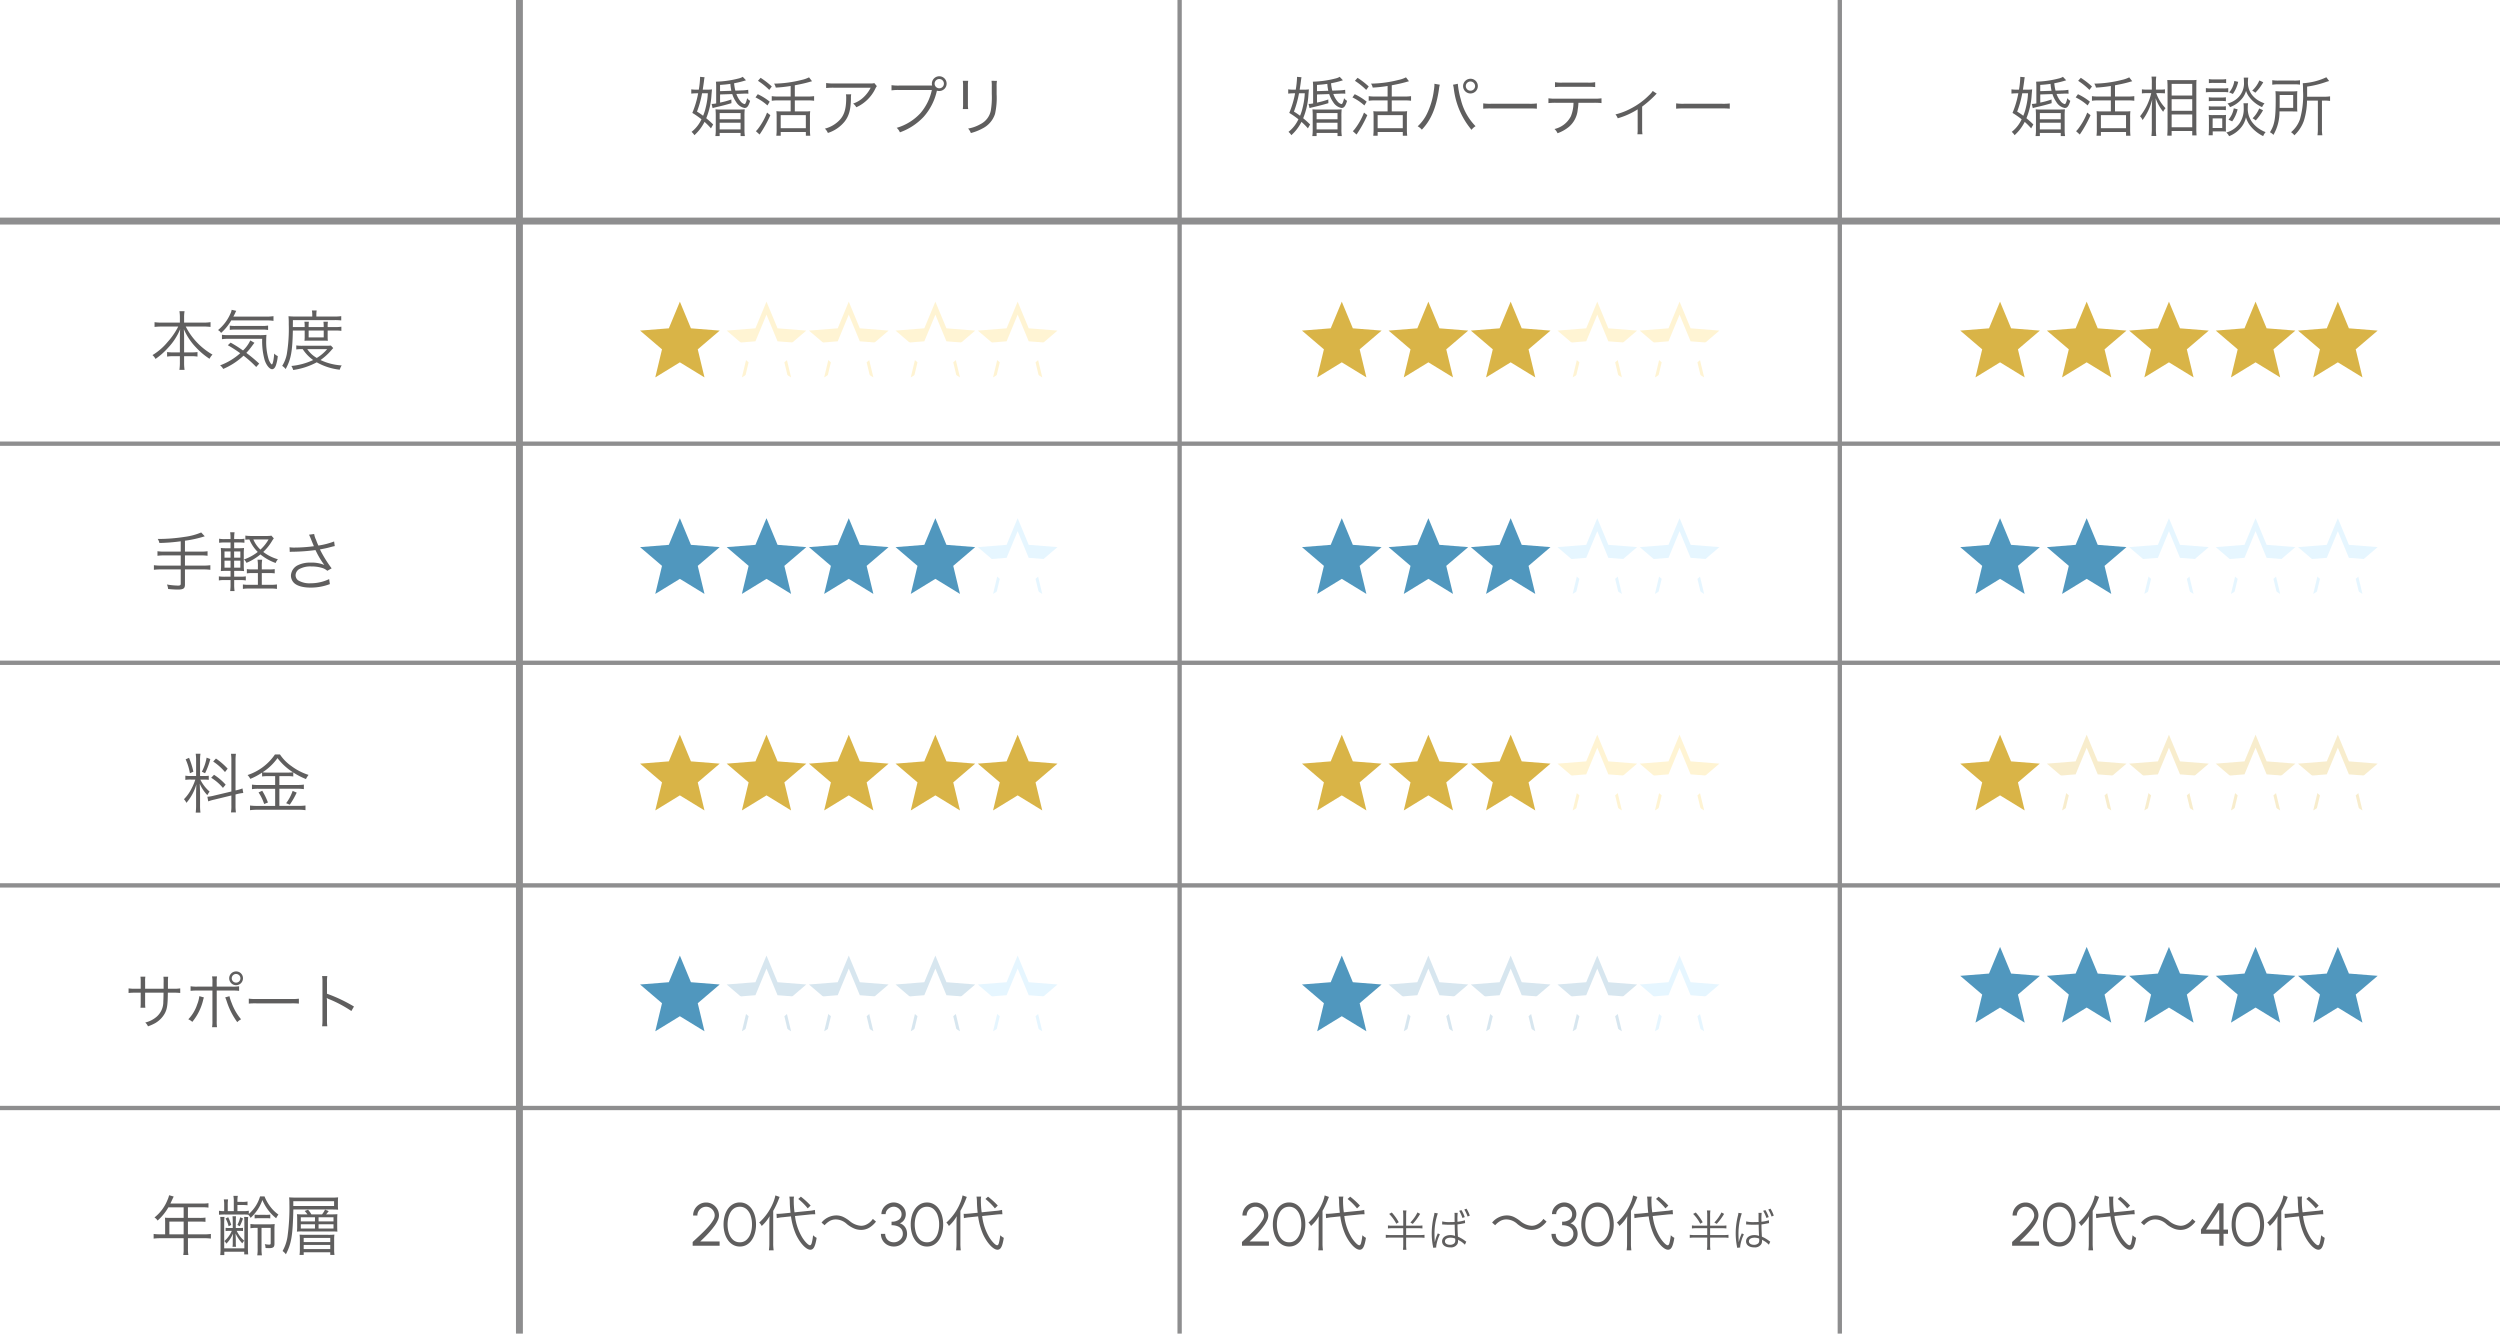 <svg xmlns="http://www.w3.org/2000/svg" xmlns:xlink="http://www.w3.org/1999/xlink" width="577.308" height="307.953" viewBox="0 0 577.308 307.953">
  <defs>
    <filter id="パス_390">
      <feOffset dy="3" input="SourceAlpha"/>
      <feGaussianBlur stdDeviation="3" result="blur"/>
      <feFlood flood-opacity="0.161" result="color"/>
      <feComposite operator="out" in="SourceGraphic" in2="blur"/>
      <feComposite operator="in" in="color"/>
      <feComposite operator="in" in2="SourceGraphic"/>
    </filter>
    <filter id="パス_390-2">
      <feOffset dy="3" input="SourceAlpha"/>
      <feGaussianBlur stdDeviation="3" result="blur-2"/>
      <feFlood flood-opacity="0.161" result="color-2"/>
      <feComposite operator="out" in="SourceGraphic" in2="blur-2"/>
      <feComposite operator="in" in="color-2"/>
      <feComposite operator="in" in2="SourceGraphic"/>
    </filter>
    <filter id="パス_390-3">
      <feOffset dy="3" input="SourceAlpha"/>
      <feGaussianBlur stdDeviation="3" result="blur-3"/>
      <feFlood flood-opacity="0.161" result="color-3"/>
      <feComposite operator="out" in="SourceGraphic" in2="blur-3"/>
      <feComposite operator="in" in="color-3"/>
      <feComposite operator="in" in2="SourceGraphic"/>
    </filter>
    <filter id="パス_390-4">
      <feOffset dy="3" input="SourceAlpha"/>
      <feGaussianBlur stdDeviation="3" result="blur-4"/>
      <feFlood flood-opacity="0.161" result="color-4"/>
      <feComposite operator="out" in="SourceGraphic" in2="blur-4"/>
      <feComposite operator="in" in="color-4"/>
      <feComposite operator="in" in2="SourceGraphic"/>
    </filter>
    <filter id="パス_407">
      <feOffset dy="3" input="SourceAlpha"/>
      <feGaussianBlur stdDeviation="3" result="blur-5"/>
      <feFlood flood-opacity="0.161" result="color-5"/>
      <feComposite operator="out" in="SourceGraphic" in2="blur-5"/>
      <feComposite operator="in" in="color-5"/>
      <feComposite operator="in" in2="SourceGraphic"/>
    </filter>
    <filter id="パス_406">
      <feOffset dy="3" input="SourceAlpha"/>
      <feGaussianBlur stdDeviation="3" result="blur-6"/>
      <feFlood flood-opacity="0.161" result="color-6"/>
      <feComposite operator="out" in="SourceGraphic" in2="blur-6"/>
      <feComposite operator="in" in="color-6"/>
      <feComposite operator="in" in2="SourceGraphic"/>
    </filter>
    <filter id="パス_408">
      <feOffset dy="3" input="SourceAlpha"/>
      <feGaussianBlur stdDeviation="3" result="blur-7"/>
      <feFlood flood-opacity="0.161" result="color-7"/>
      <feComposite operator="out" in="SourceGraphic" in2="blur-7"/>
      <feComposite operator="in" in="color-7"/>
      <feComposite operator="in" in2="SourceGraphic"/>
    </filter>
    <filter id="パス_393">
      <feOffset dy="3" input="SourceAlpha"/>
      <feGaussianBlur stdDeviation="3" result="blur-8"/>
      <feFlood flood-opacity="0.161" result="color-8"/>
      <feComposite operator="out" in="SourceGraphic" in2="blur-8"/>
      <feComposite operator="in" in="color-8"/>
      <feComposite operator="in" in2="SourceGraphic"/>
    </filter>
    <filter id="パス_394">
      <feOffset dy="3" input="SourceAlpha"/>
      <feGaussianBlur stdDeviation="3" result="blur-9"/>
      <feFlood flood-opacity="0.161" result="color-9"/>
      <feComposite operator="out" in="SourceGraphic" in2="blur-9"/>
      <feComposite operator="in" in="color-9"/>
      <feComposite operator="in" in2="SourceGraphic"/>
    </filter>
    <filter id="パス_409">
      <feOffset dy="3" input="SourceAlpha"/>
      <feGaussianBlur stdDeviation="3" result="blur-10"/>
      <feFlood flood-opacity="0.161" result="color-10"/>
      <feComposite operator="out" in="SourceGraphic" in2="blur-10"/>
      <feComposite operator="in" in="color-10"/>
      <feComposite operator="in" in2="SourceGraphic"/>
    </filter>
    <filter id="パス_410">
      <feOffset dy="3" input="SourceAlpha"/>
      <feGaussianBlur stdDeviation="3" result="blur-11"/>
      <feFlood flood-opacity="0.161" result="color-11"/>
      <feComposite operator="out" in="SourceGraphic" in2="blur-11"/>
      <feComposite operator="in" in="color-11"/>
      <feComposite operator="in" in2="SourceGraphic"/>
    </filter>
    <filter id="パス_390-5">
      <feOffset dy="3" input="SourceAlpha"/>
      <feGaussianBlur stdDeviation="3" result="blur-12"/>
      <feFlood flood-opacity="0.161" result="color-12"/>
      <feComposite operator="out" in="SourceGraphic" in2="blur-12"/>
      <feComposite operator="in" in="color-12"/>
      <feComposite operator="in" in2="SourceGraphic"/>
    </filter>
    <filter id="パス_390-6">
      <feOffset dy="3" input="SourceAlpha"/>
      <feGaussianBlur stdDeviation="3" result="blur-13"/>
      <feFlood flood-opacity="0.161" result="color-13"/>
      <feComposite operator="out" in="SourceGraphic" in2="blur-13"/>
      <feComposite operator="in" in="color-13"/>
      <feComposite operator="in" in2="SourceGraphic"/>
    </filter>
    <filter id="パス_390-7">
      <feOffset dy="3" input="SourceAlpha"/>
      <feGaussianBlur stdDeviation="3" result="blur-14"/>
      <feFlood flood-opacity="0.161" result="color-14"/>
      <feComposite operator="out" in="SourceGraphic" in2="blur-14"/>
      <feComposite operator="in" in="color-14"/>
      <feComposite operator="in" in2="SourceGraphic"/>
    </filter>
    <filter id="パス_390-8">
      <feOffset dy="3" input="SourceAlpha"/>
      <feGaussianBlur stdDeviation="3" result="blur-15"/>
      <feFlood flood-opacity="0.161" result="color-15"/>
      <feComposite operator="out" in="SourceGraphic" in2="blur-15"/>
      <feComposite operator="in" in="color-15"/>
      <feComposite operator="in" in2="SourceGraphic"/>
    </filter>
    <filter id="パス_398">
      <feOffset dy="3" input="SourceAlpha"/>
      <feGaussianBlur stdDeviation="3" result="blur-16"/>
      <feFlood flood-opacity="0.161" result="color-16"/>
      <feComposite operator="out" in="SourceGraphic" in2="blur-16"/>
      <feComposite operator="in" in="color-16"/>
      <feComposite operator="in" in2="SourceGraphic"/>
    </filter>
    <filter id="パス_412">
      <feOffset dy="3" input="SourceAlpha"/>
      <feGaussianBlur stdDeviation="3" result="blur-17"/>
      <feFlood flood-opacity="0.161" result="color-17"/>
      <feComposite operator="out" in="SourceGraphic" in2="blur-17"/>
      <feComposite operator="in" in="color-17"/>
      <feComposite operator="in" in2="SourceGraphic"/>
    </filter>
    <filter id="パス_411">
      <feOffset dy="3" input="SourceAlpha"/>
      <feGaussianBlur stdDeviation="3" result="blur-18"/>
      <feFlood flood-opacity="0.161" result="color-18"/>
      <feComposite operator="out" in="SourceGraphic" in2="blur-18"/>
      <feComposite operator="in" in="color-18"/>
      <feComposite operator="in" in2="SourceGraphic"/>
    </filter>
    <filter id="パス_414">
      <feOffset dy="3" input="SourceAlpha"/>
      <feGaussianBlur stdDeviation="3" result="blur-19"/>
      <feFlood flood-opacity="0.161" result="color-19"/>
      <feComposite operator="out" in="SourceGraphic" in2="blur-19"/>
      <feComposite operator="in" in="color-19"/>
      <feComposite operator="in" in2="SourceGraphic"/>
    </filter>
    <filter id="パス_413">
      <feOffset dy="3" input="SourceAlpha"/>
      <feGaussianBlur stdDeviation="3" result="blur-20"/>
      <feFlood flood-opacity="0.161" result="color-20"/>
      <feComposite operator="out" in="SourceGraphic" in2="blur-20"/>
      <feComposite operator="in" in="color-20"/>
      <feComposite operator="in" in2="SourceGraphic"/>
    </filter>
    <filter id="パス_417">
      <feOffset dy="3" input="SourceAlpha"/>
      <feGaussianBlur stdDeviation="3" result="blur-21"/>
      <feFlood flood-opacity="0.161" result="color-21"/>
      <feComposite operator="out" in="SourceGraphic" in2="blur-21"/>
      <feComposite operator="in" in="color-21"/>
      <feComposite operator="in" in2="SourceGraphic"/>
    </filter>
    <filter id="パス_415">
      <feOffset dy="3" input="SourceAlpha"/>
      <feGaussianBlur stdDeviation="3" result="blur-22"/>
      <feFlood flood-opacity="0.161" result="color-22"/>
      <feComposite operator="out" in="SourceGraphic" in2="blur-22"/>
      <feComposite operator="in" in="color-22"/>
      <feComposite operator="in" in2="SourceGraphic"/>
    </filter>
    <filter id="パス_418">
      <feOffset dy="3" input="SourceAlpha"/>
      <feGaussianBlur stdDeviation="3" result="blur-23"/>
      <feFlood flood-opacity="0.161" result="color-23"/>
      <feComposite operator="out" in="SourceGraphic" in2="blur-23"/>
      <feComposite operator="in" in="color-23"/>
      <feComposite operator="in" in2="SourceGraphic"/>
    </filter>
    <filter id="パス_416">
      <feOffset dy="3" input="SourceAlpha"/>
      <feGaussianBlur stdDeviation="3" result="blur-24"/>
      <feFlood flood-opacity="0.161" result="color-24"/>
      <feComposite operator="out" in="SourceGraphic" in2="blur-24"/>
      <feComposite operator="in" in="color-24"/>
      <feComposite operator="in" in2="SourceGraphic"/>
    </filter>
    <filter id="パス_402">
      <feOffset dy="3" input="SourceAlpha"/>
      <feGaussianBlur stdDeviation="3" result="blur-25"/>
      <feFlood flood-opacity="0.161" result="color-25"/>
      <feComposite operator="out" in="SourceGraphic" in2="blur-25"/>
      <feComposite operator="in" in="color-25"/>
      <feComposite operator="in" in2="SourceGraphic"/>
    </filter>
    <filter id="パス_403">
      <feOffset dy="3" input="SourceAlpha"/>
      <feGaussianBlur stdDeviation="3" result="blur-26"/>
      <feFlood flood-opacity="0.161" result="color-26"/>
      <feComposite operator="out" in="SourceGraphic" in2="blur-26"/>
      <feComposite operator="in" in="color-26"/>
      <feComposite operator="in" in2="SourceGraphic"/>
    </filter>
  </defs>
  <g id="グループ_720" data-name="グループ 720" transform="translate(-311.346 -4488.338)">
    <path id="パス_515" data-name="パス 515" d="M0,0H577.308V307.953H0Z" transform="translate(311.346 4488.338)" fill="#fff"/>
    <path id="パス_516" data-name="パス 516" d="M0,0H577.308" transform="translate(311.346 4539.389)" fill="none" stroke="#8e8e8f" stroke-width="1.6"/>
    <path id="パス_517" data-name="パス 517" d="M0,0H577.308" transform="translate(311.346 4590.794)" fill="none" stroke="#8e8e8f" stroke-width="1"/>
    <path id="パス_518" data-name="パス 518" d="M0,0H577.308" transform="translate(311.346 4641.389)" fill="none" stroke="#8e8e8f" stroke-width="1"/>
    <path id="パス_519" data-name="パス 519" d="M0,0H577.308" transform="translate(311.346 4692.795)" fill="none" stroke="#8e8e8f" stroke-width="1"/>
    <path id="パス_520" data-name="パス 520" d="M0,0H577.308" transform="translate(311.346 4744.2)" fill="none" stroke="#8e8e8f" stroke-width="1"/>
    <path id="パス_521" data-name="パス 521" d="M0,0V307.953" transform="translate(431.295 4488.338)" fill="none" stroke="#8e8e8f" stroke-width="1.6"/>
    <path id="パス_522" data-name="パス 522" d="M0,0V307.953" transform="translate(583.748 4488.338)" fill="none" stroke="#8e8e8f" stroke-width="1"/>
    <path id="パス_523" data-name="パス 523" d="M0,0V307.953" transform="translate(736.201 4488.338)" fill="none" stroke="#8e8e8f" stroke-width="1"/>
    <path id="パス_524" data-name="パス 524" d="M10.29-8.52a6.718,6.718,0,0,0,.9,1.83,2.874,2.874,0,0,0,1.95,1.38c.585,0,.915-.435,1.275-1.65a2.3,2.3,0,0,1-.7-.615,3.939,3.939,0,0,1-.285,1.005c-.09.255-.195.36-.33.36a1.748,1.748,0,0,1-.885-.615,5.378,5.378,0,0,1-.975-1.725l1.5-.06c.135-.015.36-.015.585-.015a4.656,4.656,0,0,1,.69.03l-.045-.915a7.743,7.743,0,0,1-1.305.135l-1.665.06a11.02,11.02,0,0,1-.285-1.7,22.269,22.269,0,0,0,2.745-.69l-.75-.8a3.25,3.25,0,0,1-1.035.4,22.9,22.9,0,0,1-5.16.72,11.676,11.676,0,0,1,.06,1.485V-6.36a5.954,5.954,0,0,1-1.05.12l.225.96c.255-.075.39-.12.675-.18,1.32-.3,2.55-.615,3.675-.96l-.015-.855a18.786,18.786,0,0,1-2.61.72V-8.43ZM7.47-9.195v-1.44c1.125-.075,1.5-.12,2.385-.24a10.294,10.294,0,0,0,.225,1.59Zm-4-.345c.15-.945.21-1.38.3-2.07.06-.495.075-.555.12-.8l-1.035-.09v.3A20.336,20.336,0,0,1,2.565-9.54h-.42a7.48,7.48,0,0,1-1.32-.075v.99A11.16,11.16,0,0,1,2.085-8.7h.33a21.91,21.91,0,0,1-1.35,4.53A18.8,18.8,0,0,1,3.18-2.7,7.863,7.863,0,0,1,.885.21a2.965,2.965,0,0,1,.66.765A10.336,10.336,0,0,0,3.885-2.1,14.083,14.083,0,0,1,5.37-.6l.51-.9a20.759,20.759,0,0,0-1.6-1.44A16.7,16.7,0,0,0,5.49-8.31c.06-.735.09-1.065.12-1.29a8.96,8.96,0,0,1-1.335.06ZM4.65-8.7a16.246,16.246,0,0,1-.48,3.255A10.977,10.977,0,0,1,3.555-3.51a14.2,14.2,0,0,0-1.41-.96A23.5,23.5,0,0,0,3.315-8.7ZM6.48-.375A9.472,9.472,0,0,1,6.39,1.17h.99V.45h4.83v.72h.99a9.347,9.347,0,0,1-.09-1.545V-3.33a14.353,14.353,0,0,1,.06-1.665c-.495.03-.75.045-1.62.045H8.04a15.651,15.651,0,0,1-1.62-.045A14.863,14.863,0,0,1,6.48-3.33Zm.9-3.765h4.83V-2.7H7.38Zm0,2.235h4.83V-.36H7.38ZM23.775-7.95h-2.85a10.092,10.092,0,0,1-1.515-.09v1.065a11.116,11.116,0,0,1,1.515-.09h2.85v2.55h-2.2a7.221,7.221,0,0,1-1.095-.06,11.338,11.338,0,0,1,.06,1.32v2.88A10,10,0,0,1,20.46,1.1h1.02V.24h5.805V1.1h1.02A11.63,11.63,0,0,1,28.23-.36V-3.21a9.858,9.858,0,0,1,.06-1.365,7.227,7.227,0,0,1-1.155.06h-2.4v-2.55H27.66a11.042,11.042,0,0,1,1.53.09V-8.04a10.315,10.315,0,0,1-1.53.09H24.735v-2.6c1.44-.27,2.61-.54,3.48-.8l.495-.135-.69-.9a6.983,6.983,0,0,1-1.725.6,27.232,27.232,0,0,1-6.345.855,2.944,2.944,0,0,1,.39.915,29.948,29.948,0,0,0,3.435-.375Zm-2.3,4.29h5.805V-.645H21.48Zm-5.25-7.92a15.746,15.746,0,0,1,2.61,2.1l.585-.795a17.764,17.764,0,0,0-2.58-2Zm-.57,3.825a12.063,12.063,0,0,1,2.76,1.86l.525-.87a13.269,13.269,0,0,0-2.76-1.725Zm2.67,3.51a15.135,15.135,0,0,1-2.115,3.78,4.012,4.012,0,0,1-.465.51l.855.78a28,28,0,0,0,2.49-4.47ZM43.08-11.07c-.27.1-.27.1-1.275.1H33.75a10.994,10.994,0,0,1-1.785-.1v1.155a14.483,14.483,0,0,1,1.77-.075h8.52a7.958,7.958,0,0,1-1.68,2.235,6.494,6.494,0,0,1-2.37,1.425,2.947,2.947,0,0,1,.735.855A8.978,8.978,0,0,0,43.32-9.75a2.692,2.692,0,0,1,.36-.6ZM36.54-8.46a3.961,3.961,0,0,1,.06.81c0,2.925-.585,4.455-2.175,5.73A7.049,7.049,0,0,1,31.68-.54a2.933,2.933,0,0,1,.69,1,8.171,8.171,0,0,0,3.84-2.6c1.02-1.29,1.44-2.775,1.485-5.28a5.441,5.441,0,0,1,.06-1.05Zm19.6-2.025h-7.38a10.634,10.634,0,0,1-1.695-.09v1.2a11.075,11.075,0,0,1,1.68-.09h7.635a12.156,12.156,0,0,1-2.625,5.34,12.045,12.045,0,0,1-5.49,3.4A2.968,2.968,0,0,1,49.005.315a13.92,13.92,0,0,0,5.46-3.555,13.4,13.4,0,0,0,3.06-5.97l.03-.09a1.768,1.768,0,0,0,.525.075,1.709,1.709,0,0,0,1.71-1.71,1.7,1.7,0,0,0-1.695-1.7,1.709,1.709,0,0,0-1.71,1.71,1.59,1.59,0,0,0,.06.435ZM58.1-12a1.069,1.069,0,0,1,1.065,1.065A1.072,1.072,0,0,1,58.1-9.855a1.076,1.076,0,0,1-1.08-1.08A1.072,1.072,0,0,1,58.1-12Zm5.43.42a8.822,8.822,0,0,1,.06,1.26v4.005a9.1,9.1,0,0,1-.06,1.26H64.77A7.944,7.944,0,0,1,64.71-6.3v-4.035a8.2,8.2,0,0,1,.06-1.245Zm6.63,0a8.341,8.341,0,0,1,.06,1.32v1.7A18.651,18.651,0,0,1,70-4.74a4.475,4.475,0,0,1-2.4,3.165,8.734,8.734,0,0,1-2.85,1.02A2.868,2.868,0,0,1,65.385.48,11.809,11.809,0,0,0,68.115-.6a5.7,5.7,0,0,0,2.85-3.33A16.9,16.9,0,0,0,71.34-8.5v-1.77a6.7,6.7,0,0,1,.075-1.305Z" transform="translate(470.152 4518.582)" fill="#5f5e5e"/>
    <path id="パス_525" data-name="パス 525" d="M10.29-8.52a6.718,6.718,0,0,0,.9,1.83,2.874,2.874,0,0,0,1.95,1.38c.585,0,.915-.435,1.275-1.65a2.3,2.3,0,0,1-.7-.615,3.939,3.939,0,0,1-.285,1.005c-.09.255-.195.36-.33.36a1.748,1.748,0,0,1-.885-.615,5.378,5.378,0,0,1-.975-1.725l1.5-.06c.135-.015.36-.015.585-.015a4.656,4.656,0,0,1,.69.03l-.045-.915a7.743,7.743,0,0,1-1.305.135l-1.665.06a11.02,11.02,0,0,1-.285-1.7,22.269,22.269,0,0,0,2.745-.69l-.75-.8a3.25,3.25,0,0,1-1.035.4,22.9,22.9,0,0,1-5.16.72,11.676,11.676,0,0,1,.06,1.485V-6.36a5.954,5.954,0,0,1-1.05.12l.225.96c.255-.075.39-.12.675-.18,1.32-.3,2.55-.615,3.675-.96l-.015-.855a18.786,18.786,0,0,1-2.61.72V-8.43ZM7.47-9.195v-1.44c1.125-.075,1.5-.12,2.385-.24a10.294,10.294,0,0,0,.225,1.59Zm-4-.345c.15-.945.21-1.38.3-2.07.06-.495.075-.555.12-.8l-1.035-.09v.3A20.336,20.336,0,0,1,2.565-9.54h-.42a7.48,7.48,0,0,1-1.32-.075v.99A11.16,11.16,0,0,1,2.085-8.7h.33a21.91,21.91,0,0,1-1.35,4.53A18.8,18.8,0,0,1,3.18-2.7,7.863,7.863,0,0,1,.885.21a2.965,2.965,0,0,1,.66.765A10.336,10.336,0,0,0,3.885-2.1,14.083,14.083,0,0,1,5.37-.6l.51-.9a20.759,20.759,0,0,0-1.6-1.44A16.7,16.7,0,0,0,5.49-8.31c.06-.735.09-1.065.12-1.29a8.96,8.96,0,0,1-1.335.06ZM4.65-8.7a16.246,16.246,0,0,1-.48,3.255A10.977,10.977,0,0,1,3.555-3.51a14.2,14.2,0,0,0-1.41-.96A23.5,23.5,0,0,0,3.315-8.7ZM6.48-.375A9.472,9.472,0,0,1,6.39,1.17h.99V.45h4.83v.72h.99a9.347,9.347,0,0,1-.09-1.545V-3.33a14.353,14.353,0,0,1,.06-1.665c-.495.03-.75.045-1.62.045H8.04a15.651,15.651,0,0,1-1.62-.045A14.863,14.863,0,0,1,6.48-3.33Zm.9-3.765h4.83V-2.7H7.38Zm0,2.235h4.83V-.36H7.38ZM23.775-7.95h-2.85a10.092,10.092,0,0,1-1.515-.09v1.065a11.116,11.116,0,0,1,1.515-.09h2.85v2.55h-2.2a7.221,7.221,0,0,1-1.095-.06,11.338,11.338,0,0,1,.06,1.32v2.88A10,10,0,0,1,20.46,1.1h1.02V.24h5.805V1.1h1.02A11.63,11.63,0,0,1,28.23-.36V-3.21a9.858,9.858,0,0,1,.06-1.365,7.227,7.227,0,0,1-1.155.06h-2.4v-2.55H27.66a11.042,11.042,0,0,1,1.53.09V-8.04a10.315,10.315,0,0,1-1.53.09H24.735v-2.6c1.44-.27,2.61-.54,3.48-.8l.495-.135-.69-.9a6.983,6.983,0,0,1-1.725.6,27.232,27.232,0,0,1-6.345.855,2.944,2.944,0,0,1,.39.915,29.948,29.948,0,0,0,3.435-.375Zm-2.3,4.29h5.805V-.645H21.48Zm-5.25-7.92a15.746,15.746,0,0,1,2.61,2.1l.585-.795a17.764,17.764,0,0,0-2.58-2Zm-.57,3.825a12.063,12.063,0,0,1,2.76,1.86l.525-.87a13.269,13.269,0,0,0-2.76-1.725Zm2.67,3.51a15.135,15.135,0,0,1-2.115,3.78,4.012,4.012,0,0,1-.465.51l.855.78a28,28,0,0,0,2.49-4.47ZM34.575-10.9a1.657,1.657,0,0,1,.015.24,11.9,11.9,0,0,1-.15,1.41A17.371,17.371,0,0,1,32.9-4.05,9.642,9.642,0,0,1,30.72-1.08a3.284,3.284,0,0,1,.96.78c2.115-2.2,3.33-5.085,3.96-9.36a5.447,5.447,0,0,1,.195-1.02Zm4.305.225a6.52,6.52,0,0,1,.195.99,18.022,18.022,0,0,0,4.08,9.42,3.244,3.244,0,0,1,.93-.84A13.238,13.238,0,0,1,40.68-7.3a18.127,18.127,0,0,1-.69-3.6Zm4.035-1.38a1.706,1.706,0,0,0-1.71,1.7,1.706,1.706,0,0,0,1.71,1.695,1.7,1.7,0,0,0,1.695-1.695A1.684,1.684,0,0,0,42.915-12.06Zm0,.63a1.069,1.069,0,0,1,1.065,1.065A1.069,1.069,0,0,1,42.915-9.3a1.072,1.072,0,0,1-1.08-1.065A1.072,1.072,0,0,1,42.915-11.43Zm2.94,6.285a16.386,16.386,0,0,1,1.86-.06h8.7a17.159,17.159,0,0,1,1.83.06V-6.36a11.831,11.831,0,0,1-1.815.075H47.715a10.611,10.611,0,0,1-1.86-.09ZM71.445-6.51a13.692,13.692,0,0,1,1.725.075v-1.11a10.807,10.807,0,0,1-1.74.09H62.655a10.807,10.807,0,0,1-1.74-.09v1.11A13.692,13.692,0,0,1,62.64-6.51h4.065a8.585,8.585,0,0,1-.6,3.1A5.69,5.69,0,0,1,62.31-.45a2.623,2.623,0,0,1,.705.975A8.821,8.821,0,0,0,65.655-.96,5.9,5.9,0,0,0,67.68-4.92a13.991,13.991,0,0,0,.165-1.59ZM62.43-10.125a12.064,12.064,0,0,1,1.71-.075H70a12.064,12.064,0,0,1,1.71.075v-1.14a8.29,8.29,0,0,1-1.725.1H64.155a8.29,8.29,0,0,1-1.725-.1ZM85-9.24a4.886,4.886,0,0,1-.84.975,16.494,16.494,0,0,1-4.29,3.12,14.8,14.8,0,0,1-3.48,1.32,2.769,2.769,0,0,1,.525.9,17.478,17.478,0,0,0,4.605-2.07V-.54a8.614,8.614,0,0,1-.06,1.3h1.17a8.017,8.017,0,0,1-.075-1.32v-5.07a25.07,25.07,0,0,0,3.015-2.64,1.914,1.914,0,0,1,.36-.345Zm5.4,4.095a16.386,16.386,0,0,1,1.86-.06h8.7a17.159,17.159,0,0,1,1.83.06V-6.36a11.831,11.831,0,0,1-1.815.075H92.265a10.611,10.611,0,0,1-1.86-.09Z" transform="translate(608 4518.582)" fill="#5f5e5e"/>
    <path id="パス_526" data-name="パス 526" d="M10.29-8.52a6.718,6.718,0,0,0,.9,1.83,2.874,2.874,0,0,0,1.95,1.38c.585,0,.915-.435,1.275-1.65a2.3,2.3,0,0,1-.7-.615,3.939,3.939,0,0,1-.285,1.005c-.09.255-.195.36-.33.36a1.748,1.748,0,0,1-.885-.615,5.378,5.378,0,0,1-.975-1.725l1.5-.06c.135-.015.36-.015.585-.015a4.656,4.656,0,0,1,.69.03l-.045-.915a7.743,7.743,0,0,1-1.305.135l-1.665.06a11.02,11.02,0,0,1-.285-1.7,22.269,22.269,0,0,0,2.745-.69l-.75-.8a3.25,3.25,0,0,1-1.035.4,22.9,22.9,0,0,1-5.16.72,11.676,11.676,0,0,1,.06,1.485V-6.36a5.954,5.954,0,0,1-1.05.12l.225.96c.255-.075.39-.12.675-.18,1.32-.3,2.55-.615,3.675-.96l-.015-.855a18.786,18.786,0,0,1-2.61.72V-8.43ZM7.47-9.195v-1.44c1.125-.075,1.5-.12,2.385-.24a10.294,10.294,0,0,0,.225,1.59Zm-4-.345c.15-.945.21-1.38.3-2.07.06-.495.075-.555.12-.8l-1.035-.09v.3A20.336,20.336,0,0,1,2.565-9.54h-.42a7.48,7.48,0,0,1-1.32-.075v.99A11.16,11.16,0,0,1,2.085-8.7h.33a21.91,21.91,0,0,1-1.35,4.53A18.8,18.8,0,0,1,3.18-2.7,7.863,7.863,0,0,1,.885.21a2.965,2.965,0,0,1,.66.765A10.336,10.336,0,0,0,3.885-2.1,14.083,14.083,0,0,1,5.37-.6l.51-.9a20.759,20.759,0,0,0-1.6-1.44A16.7,16.7,0,0,0,5.49-8.31c.06-.735.09-1.065.12-1.29a8.96,8.96,0,0,1-1.335.06ZM4.65-8.7a16.246,16.246,0,0,1-.48,3.255A10.977,10.977,0,0,1,3.555-3.51a14.2,14.2,0,0,0-1.41-.96A23.5,23.5,0,0,0,3.315-8.7ZM6.48-.375A9.472,9.472,0,0,1,6.39,1.17h.99V.45h4.83v.72h.99a9.347,9.347,0,0,1-.09-1.545V-3.33a14.353,14.353,0,0,1,.06-1.665c-.495.03-.75.045-1.62.045H8.04a15.651,15.651,0,0,1-1.62-.045A14.863,14.863,0,0,1,6.48-3.33Zm.9-3.765h4.83V-2.7H7.38Zm0,2.235h4.83V-.36H7.38ZM23.775-7.95h-2.85a10.092,10.092,0,0,1-1.515-.09v1.065a11.116,11.116,0,0,1,1.515-.09h2.85v2.55h-2.2a7.221,7.221,0,0,1-1.095-.06,11.338,11.338,0,0,1,.06,1.32v2.88A10,10,0,0,1,20.46,1.1h1.02V.24h5.805V1.1h1.02A11.63,11.63,0,0,1,28.23-.36V-3.21a9.858,9.858,0,0,1,.06-1.365,7.227,7.227,0,0,1-1.155.06h-2.4v-2.55H27.66a11.042,11.042,0,0,1,1.53.09V-8.04a10.315,10.315,0,0,1-1.53.09H24.735v-2.6c1.44-.27,2.61-.54,3.48-.8l.495-.135-.69-.9a6.983,6.983,0,0,1-1.725.6,27.232,27.232,0,0,1-6.345.855,2.944,2.944,0,0,1,.39.915,29.948,29.948,0,0,0,3.435-.375Zm-2.3,4.29h5.805V-.645H21.48Zm-5.25-7.92a15.746,15.746,0,0,1,2.61,2.1l.585-.795a17.764,17.764,0,0,0-2.58-2Zm-.57,3.825a12.063,12.063,0,0,1,2.76,1.86l.525-.87a13.269,13.269,0,0,0-2.76-1.725Zm2.67,3.51a15.135,15.135,0,0,1-2.115,3.78,4.012,4.012,0,0,1-.465.51l.855.78a28,28,0,0,0,2.49-4.47ZM35.295-8.73c.345,0,.645.015.975.045v-.93a6.008,6.008,0,0,1-.99.06H34.185V-11.01a9.894,9.894,0,0,1,.075-1.545h-1.1a8.969,8.969,0,0,1,.075,1.56v1.44H32.025a6.643,6.643,0,0,1-1.08-.06v.945a7.005,7.005,0,0,1,1.08-.06H33.1a13.355,13.355,0,0,1-2.58,5.34,2.772,2.772,0,0,1,.585.87,13.4,13.4,0,0,0,2.22-4.755c-.075,1.485-.09,1.815-.09,2.445V-.585a12.6,12.6,0,0,1-.09,1.74h1.125a12.16,12.16,0,0,1-.09-1.74v-4.56c0-.495-.015-1.05-.06-2.43a10.773,10.773,0,0,0,1.74,3.15,3.463,3.463,0,0,1,.54-.84A9.563,9.563,0,0,1,34.26-8.73Zm2.52,9.81V0H42.57V1.02h1.005a17.264,17.264,0,0,1-.06-1.785V-10.29c0-.825.015-1.17.045-1.5a7.043,7.043,0,0,1-1.14.045H37.98a11.355,11.355,0,0,1-1.17-.03c.045.735.06,1.1.06,1.62v9.4c0,.78-.03,1.32-.075,1.83Zm0-11.955H42.57V-8.19H37.815Zm0,3.54H42.57v2.67H37.815Zm0,3.525H42.57V-.855H37.815Zm8.595-7.23a7.52,7.52,0,0,1,1.08-.06h1.83a7.934,7.934,0,0,1,1.08.06v-.945a5.336,5.336,0,0,1-1.08.075H47.49a5.336,5.336,0,0,1-1.08-.075Zm-.69,2.115a9.406,9.406,0,0,1,1.2-.06h2.865a7.221,7.221,0,0,1,1.1.06V-9.9a5.938,5.938,0,0,1-1.2.075H46.92a6.41,6.41,0,0,1-1.2-.075ZM46.4-6.87a6.533,6.533,0,0,1,1.02-.06H49.35a6.245,6.245,0,0,1,.99.06v-.915a5.563,5.563,0,0,1-.99.06H47.415a5.949,5.949,0,0,1-1.02-.06Zm0,2.07A5.977,5.977,0,0,1,47.4-4.86h1.935a6.091,6.091,0,0,1,1.005.06v-.915a5.646,5.646,0,0,1-1.005.06h-1.92a5.949,5.949,0,0,1-1.02-.06Zm.9,5.79V.105H49.74a1.135,1.135,0,0,0,.225.015,1.65,1.65,0,0,1,.4.03,9.21,9.21,0,0,1-.03-.99v-1.7a11.6,11.6,0,0,1,.045-1.17,6.31,6.31,0,0,1-.915.045H47.325a4.987,4.987,0,0,1-.96-.06,10.39,10.39,0,0,1,.06,1.23V-.465c0,.465-.03,1-.075,1.455Zm-.015-3.9H49.5V-.69H47.28Zm5.01-8.64A5.306,5.306,0,0,1,51.1-8.91l.855.36a7.871,7.871,0,0,0,1.23-2.79Zm5.775-.12a6.893,6.893,0,0,1-1.65,2.355,5.338,5.338,0,0,1,.72.48,11.088,11.088,0,0,0,1.83-2.415Zm-5.91,6.435A5.3,5.3,0,0,1,50.94-2.61l.855.39a8.266,8.266,0,0,0,1.26-2.775Zm5.88.03a7.166,7.166,0,0,1-1.53,2.28,4.64,4.64,0,0,1,.72.495A12.279,12.279,0,0,0,58.92-4.785Zm-3.585-7.11a6.574,6.574,0,0,1,.06,1,4.654,4.654,0,0,1-1.53,3.78,5.434,5.434,0,0,1-2.28,1.2,2.565,2.565,0,0,1,.585.825,6.365,6.365,0,0,0,2.91-2.13,4.673,4.673,0,0,0,.795-1.62,4.717,4.717,0,0,0,.8,1.485,7.356,7.356,0,0,0,2.91,2.265,3.69,3.69,0,0,1,.555-.87,6.892,6.892,0,0,1-1.56-.75,5.459,5.459,0,0,1-1.47-1.4,4.693,4.693,0,0,1-.8-2.835,7.68,7.68,0,0,1,.075-.96ZM54.4-6.39a7.567,7.567,0,0,1,.06,1.065,5.857,5.857,0,0,1-.99,3.585A5.5,5.5,0,0,1,50.43.36a2.419,2.419,0,0,1,.645.84,6.663,6.663,0,0,0,2.85-2.1,5.38,5.38,0,0,0,1.05-2.25A5.806,5.806,0,0,0,56.13-1a8.645,8.645,0,0,0,2.82,2.19,3.226,3.226,0,0,1,.57-.93,6.774,6.774,0,0,1-3.15-2.34,5.284,5.284,0,0,1-.975-3.3A5.365,5.365,0,0,1,55.47-6.39ZM71.58-7.02V-.57A10.485,10.485,0,0,1,71.49.99h1.125a8.212,8.212,0,0,1-.09-1.53V-7.02h.525a8.693,8.693,0,0,1,1.35.09V-7.995a8.913,8.913,0,0,1-1.4.09H69.1v-2.34a22.663,22.663,0,0,0,4.47-1.11c.3-.09.39-.12.615-.18l-.645-.87a14.645,14.645,0,0,1-5.445,1.38,16.457,16.457,0,0,1,.06,1.74,20.13,20.13,0,0,1-.72,6.615A6.85,6.85,0,0,1,65.385.285,2.885,2.885,0,0,1,66.15,1,8.368,8.368,0,0,0,68.325-2.28a15.94,15.94,0,0,0,.75-4.74ZM61.05-10.68a9.539,9.539,0,0,1,1.41-.09h3.615a8.155,8.155,0,0,1,1.38.075v-1.02a8.138,8.138,0,0,1-1.4.075H62.49a7.913,7.913,0,0,1-1.44-.09Zm5.745,2.61c0-.435.015-.825.045-1.125a12.016,12.016,0,0,1-1.41.06H63.345a14.989,14.989,0,0,1-1.56-.06c.045.48.06.945.06,1.9,0,4.41-.255,5.895-1.335,7.59a2.581,2.581,0,0,1,.81.615,10.625,10.625,0,0,0,1.4-5.43H65.49l.585.015h.33a3.264,3.264,0,0,1,.435.03,10.765,10.765,0,0,1-.045-1.095Zm-4.05,2.73c.015-.57.015-.615.015-1.365V-8.31h3.12v2.97Z" transform="translate(775.014 4518.582)" fill="#5f5e5e"/>
    <path id="パス_527" data-name="パス 527" d="M6.51-8.91A16.4,16.4,0,0,1,4.065-5.355,13.685,13.685,0,0,1,.555-2.31a2.829,2.829,0,0,1,.7.885,16.048,16.048,0,0,0,2.85-2.52A14.022,14.022,0,0,0,6.945-8.28c-.045.81-.06,1.38-.06,1.935V-2.94H5.415A9.035,9.035,0,0,1,3.93-3.015v1.05a8.419,8.419,0,0,1,1.515-.09h1.44v1.41A11.9,11.9,0,0,1,6.78,1.1H7.965A11.16,11.16,0,0,1,7.86-.63V-2.055H9.465a8.253,8.253,0,0,1,1.485.09v-1.05a8.843,8.843,0,0,1-1.455.075H7.86V-6.345c0-.495-.015-1.05-.06-1.95A14.277,14.277,0,0,0,10.605-4.08a17.024,17.024,0,0,0,3.12,2.625,3.973,3.973,0,0,1,.69-.975,15.594,15.594,0,0,1-6.18-6.48h4.05a16.188,16.188,0,0,1,1.68.09v-1.1a9.822,9.822,0,0,1-1.68.105H7.86V-11.1a8.062,8.062,0,0,1,.105-1.35H6.78a8.5,8.5,0,0,1,.105,1.365V-9.81h-4.2a11.17,11.17,0,0,1-1.65-.105v1.1a14.8,14.8,0,0,1,1.65-.09Zm20.1-1.41a10.788,10.788,0,0,1,1.89.105V-11.3a12.361,12.361,0,0,1-1.89.105H19.23c.225-.405.285-.54.42-.81a3.449,3.449,0,0,1,.255-.525l-1.065-.24a3.008,3.008,0,0,1-.285.885,10.19,10.19,0,0,1-2.865,3.8,1.776,1.776,0,0,1,.705.66,11.777,11.777,0,0,0,2.355-2.9ZM25.2-.345A35.08,35.08,0,0,0,22.23-2.82a15.811,15.811,0,0,0,1.29-1.56c.3-.4.3-.4.375-.51.15-.18.15-.18.21-.255l-.96-.555a7.675,7.675,0,0,1-1.68,2.325A27.829,27.829,0,0,0,18.6-5.19l-.645.6A28.632,28.632,0,0,1,20.82-2.745,14.472,14.472,0,0,1,16.17.06a2.514,2.514,0,0,1,.72.825,16,16,0,0,0,4.695-3.06A25.215,25.215,0,0,1,24.51.435Zm.69-5.73a16.3,16.3,0,0,0,.57,4.92C26.865.06,27.6.945,28.185.945c.375,0,.7-.345.9-.975a8.753,8.753,0,0,0,.405-2.055,2.266,2.266,0,0,1-.825-.585c-.09,1.38-.33,2.505-.54,2.505-.165,0-.54-.585-.75-1.185a13.906,13.906,0,0,1-.555-4.365,11.719,11.719,0,0,1,.06-1.275,11.823,11.823,0,0,1-1.695.075H18a9.047,9.047,0,0,1-1.4-.09v1.02a10.828,10.828,0,0,1,1.545-.09ZM18.405-8.13A8.806,8.806,0,0,1,19.8-8.2h5.985a7.6,7.6,0,0,1,1.47.09v-1.02a8.2,8.2,0,0,1-1.47.09H19.71a6.988,6.988,0,0,1-1.3-.075Zm17.3.15v1.47a8.817,8.817,0,0,1-.045.9,8.846,8.846,0,0,1,1.08-.03H40.08a7.937,7.937,0,0,1,.975.03,8.007,8.007,0,0,1-.045-.9V-7.98h1.8a7.85,7.85,0,0,1,1.365.075v-.96a7.85,7.85,0,0,1-1.365.075h-1.8v-.225a5.977,5.977,0,0,1,.06-1H40.035a8.985,8.985,0,0,1,.06.99v.24h-3.48v-.255a6.542,6.542,0,0,1,.06-.975H35.64a6.125,6.125,0,0,1,.06.99v.24H32.97l.015-1.605h9.6a11.115,11.115,0,0,1,1.56.075v-.99a10.527,10.527,0,0,1-1.635.09H38.4v-.435a5.725,5.725,0,0,1,.075-.975h-1.11a4.9,4.9,0,0,1,.09.975v.435H33.51c-.585,0-1.065-.03-1.545-.075a17.16,17.16,0,0,1,.06,1.83,35.4,35.4,0,0,1-.45,6.93A7.953,7.953,0,0,1,30.51.18a3.033,3.033,0,0,1,.8.735c1.23-2.265,1.56-4.035,1.665-8.9Zm.915,0H40.1V-6.4h-3.48ZM41.76-4.515a9.316,9.316,0,0,1-1.035.045H35.28a9.006,9.006,0,0,1-1.515-.075v.93A9.379,9.379,0,0,1,35.25-3.69a9.242,9.242,0,0,0,2.415,2.52A15.261,15.261,0,0,1,32.625.2a2.984,2.984,0,0,1,.42.93A16.248,16.248,0,0,0,38.49-.645a13.928,13.928,0,0,0,5.31,1.71,3.712,3.712,0,0,1,.45-.99A13.28,13.28,0,0,1,39.36-1.17a13.547,13.547,0,0,0,2.43-2.19c.255-.3.33-.375.51-.57ZM40.9-3.69a10,10,0,0,1-2.4,2.04,6.631,6.631,0,0,1-2.2-2.04Z" transform="translate(346 4572.649)" fill="#5f5e5e"/>
    <path id="パス_528" data-name="パス 528" d="M7.08-8.01H3.3A11.085,11.085,0,0,1,1.71-8.1v1.05A12.317,12.317,0,0,1,3.3-7.14H7.08v2.355H2.46a10.713,10.713,0,0,1-1.575-.09V-3.81A11.293,11.293,0,0,1,2.46-3.9H7.08V-.6c0,.33-.15.435-.63.435A16.184,16.184,0,0,1,3.9-.42,3.528,3.528,0,0,1,4.17.615,21.823,21.823,0,0,0,6.42.75C7.7.75,8.055.5,8.055-.435V-3.9h4.29a11.444,11.444,0,0,1,1.575.09V-4.875a11,11,0,0,1-1.575.09H8.055V-7.14h3.63a11.379,11.379,0,0,1,1.59.09V-8.1a11.085,11.085,0,0,1-1.59.09H8.055v-2.52a26.552,26.552,0,0,0,4.575-1.02l-.825-.885a14.578,14.578,0,0,1-3.825,1.02,39.34,39.34,0,0,1-6.21.48,2.742,2.742,0,0,1,.39.93,43.379,43.379,0,0,0,4.92-.39ZM25.8-3.9v-.66a7.994,7.994,0,0,1,.09-1.575H24.81A8.274,8.274,0,0,1,24.9-4.56v.66H23.73a8.264,8.264,0,0,1-1.38-.075v.99a8.284,8.284,0,0,1,1.365-.075H24.9V-.345H22.86a7.642,7.642,0,0,1-1.425-.09V.6A9.909,9.909,0,0,1,22.89.51h4.965A9.69,9.69,0,0,1,29.3.6V-.435a9.278,9.278,0,0,1-1.44.09H25.8V-3.06h1.65a8.1,8.1,0,0,1,1.335.075v-.99a7.48,7.48,0,0,1-1.32.075ZM19.425-1.44h1.38a6.58,6.58,0,0,1,1.305.09V-2.3a7.307,7.307,0,0,1-1.29.075h-1.4V-3.57h.765a13.885,13.885,0,0,1,1.515.06,14.227,14.227,0,0,1-.06-1.575V-7.32a12.515,12.515,0,0,1,.06-1.53,13.075,13.075,0,0,1-1.5.06h-.78v-1.335h1.02a8.418,8.418,0,0,1,1.35.075v-.945a6.624,6.624,0,0,1-1.35.09h-1.02a9.775,9.775,0,0,1,.09-1.575h-1.02a9.774,9.774,0,0,1,.09,1.575H17.31a6.7,6.7,0,0,1-1.365-.09v.945a8.856,8.856,0,0,1,1.365-.075h1.275V-8.79h-.78a12.335,12.335,0,0,1-1.47-.06,14.368,14.368,0,0,1,.06,1.53v2.235a15.119,15.119,0,0,1-.06,1.575,13.871,13.871,0,0,1,1.47-.06h.78v1.35H17.25A8.4,8.4,0,0,1,15.885-2.3v.945a7.055,7.055,0,0,1,1.365-.09h1.335v.975a10.854,10.854,0,0,1-.09,1.575h1.02a10.078,10.078,0,0,1-.09-1.56ZM19.41-4.3v-1.62h1.44V-4.3Zm0-2.31v-1.44h1.44v1.44Zm-.825-1.44v1.44H17.19v-1.44Zm0,2.13V-4.3H17.19v-1.62ZM28.02-11.7a5.426,5.426,0,0,1-1.02.075H23.325a7.9,7.9,0,0,1-1.32-.09v.96a8.846,8.846,0,0,1,.93-.06,8.608,8.608,0,0,0,1.935,2.88,11,11,0,0,1-3.195,1.74,2.059,2.059,0,0,1,.585.78,12.783,12.783,0,0,0,3.225-1.95A11.666,11.666,0,0,0,29-5.385a2.69,2.69,0,0,1,.525-.855,10.25,10.25,0,0,1-3.39-1.695,11.7,11.7,0,0,0,2.04-2.55,5.053,5.053,0,0,1,.405-.585Zm-.66.885a9.742,9.742,0,0,1-1.875,2.34,6.855,6.855,0,0,1-1.635-2.34Zm4.9,2.88a3.313,3.313,0,0,1,.585-.045,44.167,44.167,0,0,0,5.34-.39c.09.15.09.18.255.5a18.291,18.291,0,0,0,1.8,2.94,7.49,7.49,0,0,0-3.105-.54,6.376,6.376,0,0,0-2.91.555,2.8,2.8,0,0,0-1.695,2.445,2.419,2.419,0,0,0,.675,1.65C33.9-.105,35.28.3,37.11.3a12.435,12.435,0,0,0,4.41-.81l-.165-1.155A9.89,9.89,0,0,1,37.1-.7a5.081,5.081,0,0,1-2.925-.69,1.5,1.5,0,0,1-.57-1.17,1.7,1.7,0,0,1,.81-1.395,5.317,5.317,0,0,1,2.85-.63,8.128,8.128,0,0,1,2.625.39,3,3,0,0,1,1.035.615l1.005-.57a27.778,27.778,0,0,1-2.7-4.365l.51-.1c.945-.18,1.125-.225,2.025-.465.45-.12.57-.15.885-.21l-.15-1.065a17.555,17.555,0,0,1-3.63.945,12.339,12.339,0,0,1-.54-1.32,4.781,4.781,0,0,1-.435-1.35l-1.185.165c.135.27.225.48.39.87.27.675.51,1.275.735,1.785a35.012,35.012,0,0,1-4.47.315,6.577,6.577,0,0,1-1.155-.075Z" transform="translate(346 4623.731)" fill="#5f5e5e"/>
    <path id="パス_529" data-name="パス 529" d="M11.775-3.7l-4.1.975a8.15,8.15,0,0,1-1.44.24l.195,1.065a10.375,10.375,0,0,1,1.4-.405l3.945-.96V-.525a8.8,8.8,0,0,1-.09,1.65h1.14a11.645,11.645,0,0,1-.09-1.635V-3.015l.345-.09a10.547,10.547,0,0,1,1.44-.255l-.18-1.05a9.381,9.381,0,0,1-1.38.42l-.225.045v-6.9a10.768,10.768,0,0,1,.09-1.56h-1.14a9.522,9.522,0,0,1,.09,1.575ZM3.45-6.45a12.106,12.106,0,0,1-.84,2.01A9.514,9.514,0,0,1,.825-1.92a3.151,3.151,0,0,1,.57.84A11.394,11.394,0,0,0,3.7-5.37c-.045.8-.075,1.635-.075,2.325V-.5A13.24,13.24,0,0,1,3.54,1.17H4.635a12.342,12.342,0,0,1-.09-1.65v-2.8c0-.285-.045-1.62-.075-2.22a8.876,8.876,0,0,0,1.755,2.64,5.239,5.239,0,0,1,.525-.81A8.966,8.966,0,0,1,4.605-6.45H5.43a7.927,7.927,0,0,1,1.125.06v-.945a7.188,7.188,0,0,1-1.11.06h-.9V-10.83a9.992,9.992,0,0,1,.09-1.59H3.54a10.613,10.613,0,0,1,.09,1.6v3.54H2.445a6.792,6.792,0,0,1-1.3-.075v.975a7.393,7.393,0,0,1,1.3-.075ZM1.215-11.13A13.273,13.273,0,0,1,2.2-7.92L3-8.265a17.6,17.6,0,0,0-1-3.21Zm4.845-.39a11.2,11.2,0,0,1-1.1,3.255L5.7-7.92a16.937,16.937,0,0,0,1.215-3.27Zm1.515.9A12.7,12.7,0,0,1,10.3-8.19l.615-.78a15.378,15.378,0,0,0-2.7-2.34ZM7.11-6.87A11.036,11.036,0,0,1,9.825-4.53l.63-.75A13.29,13.29,0,0,0,7.77-7.56Zm14.775-.375V-5.2H18a9.847,9.847,0,0,1-1.47-.09v1.05a10.2,10.2,0,0,1,1.455-.09h3.9v3.96H17.79a13.845,13.845,0,0,1-1.71-.09V.615a13.084,13.084,0,0,1,1.71-.1h9.45a11.034,11.034,0,0,1,1.65.1V-.465a12.571,12.571,0,0,1-1.635.09H22.86v-3.96h4.185a10.131,10.131,0,0,1,1.47.09v-1.05a9.572,9.572,0,0,1-1.47.09H22.86v-2.04h1.83a8.6,8.6,0,0,1,1.38.075V-8.1A16.068,16.068,0,0,0,29-6.57a4.649,4.649,0,0,1,.6-.96A13.439,13.439,0,0,1,25.68-9.54a10.168,10.168,0,0,1-2.685-2.715H21.84A12.282,12.282,0,0,1,15.51-7.5a3.231,3.231,0,0,1,.63.885A14.329,14.329,0,0,0,18.87-8.07v.9a9.04,9.04,0,0,1,1.4-.075ZM20.25-8.07a9.063,9.063,0,0,1-1.275-.06,12.5,12.5,0,0,0,3.45-3.285A13.6,13.6,0,0,0,26.01-8.13a9.664,9.664,0,0,1-1.32.06Zm-2.2,4.59A11.338,11.338,0,0,1,19.35-.81l.87-.345A15.248,15.248,0,0,0,18.9-3.87Zm7.875-.36A10.13,10.13,0,0,1,24.42-1l.84.345a17.975,17.975,0,0,0,1.6-2.79Z" transform="translate(353 4674.813)" fill="#5f5e5e"/>
    <path id="パス_530" data-name="パス 530" d="M4.858-8.232V-9.884a6.049,6.049,0,0,1,.056-1.134H3.78a8.109,8.109,0,0,1,.056,1.176v1.61H2.674a10.176,10.176,0,0,1-1.638-.084v1.064a12.887,12.887,0,0,1,1.624-.07H3.836v2.3A7.986,7.986,0,0,1,3.78-3.85H4.914a7.7,7.7,0,0,1-.056-1.134V-7.322H9.114C9.1-6.188,9.086-5.754,9.058-5.306a4.555,4.555,0,0,1-1.5,3.5A6.191,6.191,0,0,1,4.886-.434a2.508,2.508,0,0,1,.63.882A10.394,10.394,0,0,0,7.14-.266a5.921,5.921,0,0,0,2.282-2.31c.518-1.008.658-1.9.686-4.746H11.34a12.887,12.887,0,0,1,1.624.07V-8.316a10.176,10.176,0,0,1-1.638.084h-1.2V-9.7a9.6,9.6,0,0,1,.056-1.3H9.086A9.3,9.3,0,0,1,9.128-9.59v1.358Zm15.54-.49H16.982a9,9,0,0,1-1.624-.084v1.064a10.884,10.884,0,0,1,1.61-.07H20.4V-.826a7.79,7.79,0,0,1-.084,1.47h1.148a8.453,8.453,0,0,1-.07-1.484V-7.812h3.556a10.884,10.884,0,0,1,1.61.07V-8.806a9.182,9.182,0,0,1-1.638.084H21.392v-.91a8.067,8.067,0,0,1,.07-1.456H20.314A6.252,6.252,0,0,1,20.4-9.66Zm-3.024,2.2a7.148,7.148,0,0,1-.49,1.9,8.932,8.932,0,0,1-2.058,3.444,3.1,3.1,0,0,1,.924.6A12.5,12.5,0,0,0,18.2-5.4l.07-.308.084-.28a1.675,1.675,0,0,1,.084-.238Zm5.978.28c.1.224.224.532.35.91A16.791,16.791,0,0,0,26.138-.518a3.025,3.025,0,0,1,.882-.658,12.439,12.439,0,0,1-2.17-3.752,10,10,0,0,1-.518-1.582Zm2.52-5.992a1.592,1.592,0,0,0-1.6,1.582,1.6,1.6,0,0,0,1.6,1.6,1.592,1.592,0,0,0,1.582-1.6A1.572,1.572,0,0,0,25.872-12.236Zm0,.588a1,1,0,0,1,.994.994,1,1,0,0,1-.994,1.008,1,1,0,0,1-1.008-1.008A1,1,0,0,1,25.872-11.648ZM28.8-4.8a15.294,15.294,0,0,1,1.736-.056h8.12a16.015,16.015,0,0,1,1.708.056V-5.936a11.042,11.042,0,0,1-1.694.07H30.534A9.9,9.9,0,0,1,28.8-5.95ZM46.928.434a9.522,9.522,0,0,1-.07-1.484V-5.264A4.89,4.89,0,0,0,46.8-6.09L46.83-6.1a1.545,1.545,0,0,0,.434.238,28.544,28.544,0,0,1,5.222,2.772l.6-1.036a34.721,34.721,0,0,0-6.23-2.954V-9.7a8.788,8.788,0,0,1,.07-1.456h-1.2a8.3,8.3,0,0,1,.084,1.428v8.694a9,9,0,0,1-.084,1.47Z" transform="translate(340 4724.895)" fill="#5f5e5e"/>
    <path id="パス_531" data-name="パス 531" d="M3.48-3.615H2.34A10.372,10.372,0,0,1,.825-3.7v1.08a10.811,10.811,0,0,1,1.515-.09H7.755V-.24a6.678,6.678,0,0,1-.09,1.395H8.85a6.84,6.84,0,0,1-.1-1.395V-2.715h3.78a10.811,10.811,0,0,1,1.515.09V-3.7a10.092,10.092,0,0,1-1.515.09H8.745v-2.94h2.73a10.853,10.853,0,0,1,1.32.06v-.99a8.1,8.1,0,0,1-1.335.075H8.745V-9.855h3.39a8.194,8.194,0,0,1,1.35.075V-10.8a7.867,7.867,0,0,1-1.35.075H4.695l.57-1.215c.09-.18.135-.285.195-.4l-1.065-.3a5.938,5.938,0,0,1-.375,1.1,9.775,9.775,0,0,1-3,4.035,2.355,2.355,0,0,1,.72.72,12.34,12.34,0,0,0,2.49-3.06H7.755V-7.41H4.5c-.42,0-.75-.015-1.065-.045a8.315,8.315,0,0,1,.045.885Zm.975,0v-2.94h3.3v2.94ZM20.175-8.97v-1.41h1.1a9.311,9.311,0,0,1,1.23.06v-.87a5.556,5.556,0,0,1-1.23.09h-1.1v-.135a6.021,6.021,0,0,1,.09-1.26h-1.02a7.04,7.04,0,0,1,.09,1.38V-8.97H17.94v-1.395a7.6,7.6,0,0,1,.075-1.305h-.99a6.492,6.492,0,0,1,.09,1.305V-8.97a5.343,5.343,0,0,1-1.2-.09v.93a13.106,13.106,0,0,1,1.395-.06H21.6a9.928,9.928,0,0,1,1.065.045,2.592,2.592,0,0,1,.555.735,10.992,10.992,0,0,0,1.515-1.74,9.559,9.559,0,0,0,1.2-2.385,10.561,10.561,0,0,0,3.18,4.215,4.507,4.507,0,0,1,.525-.855,8.4,8.4,0,0,1-1.995-1.995,9.8,9.8,0,0,1-1.215-2.2H25.4A8.534,8.534,0,0,1,22.8-8.31v-.75a5.2,5.2,0,0,1-1.185.09ZM19.8-5.07V-6.465c0-.525.015-.975.045-1.32h-.81a11.675,11.675,0,0,1,.06,1.32V-5.07h-.9a5.442,5.442,0,0,1-.75-.045v.75a6.106,6.106,0,0,1,.75-.045h.675a6.381,6.381,0,0,1-1.71,2.355,2.018,2.018,0,0,1,.465.6,7.524,7.524,0,0,0,1.53-2.325c-.045.9-.06,1.14-.06,1.725v.465a4.874,4.874,0,0,1-.06.855h.825a4.558,4.558,0,0,1-.06-.855v-.48c0-.555-.015-.885-.06-1.74A8.674,8.674,0,0,0,21.3-1.53a2.726,2.726,0,0,1,.45-.6,6.661,6.661,0,0,1-1.74-2.28h.7a6.106,6.106,0,0,1,.75.045v-.75a4.736,4.736,0,0,1-.75.045Zm5.04-.03V-.39a8.813,8.813,0,0,1-.09,1.635h1.08A10.009,10.009,0,0,1,25.74-.39V-5.1h2.115v3.525c0,.255-.075.345-.33.345a5.772,5.772,0,0,1-1.035-.12,2.6,2.6,0,0,1,.18.9c.33.015.675.03.78.03.99,0,1.275-.225,1.275-1.035v-3.12a11.227,11.227,0,0,1,.06-1.41,10.39,10.39,0,0,1-1.47.06h-2.67A8.5,8.5,0,0,1,23.175-6v.99a7.377,7.377,0,0,1,1.41-.09Zm-7.4-2.16a6.416,6.416,0,0,1,.7,1.785l.6-.3a10.243,10.243,0,0,0-.7-1.785Zm3.375-.3a6.915,6.915,0,0,1-.66,1.785l.555.3a12.31,12.31,0,0,0,.75-1.8Zm3.33.27a10.882,10.882,0,0,1,1.2-.045h1.26a7.261,7.261,0,0,1,1.155.045v-.87a7.383,7.383,0,0,1-1.185.045h-1.2a8.173,8.173,0,0,1-1.23-.045Zm-2.43-.33a11.577,11.577,0,0,1,.06,1.4v5.85H17.115V-6.15a13.967,13.967,0,0,1,.075-1.485H16.2a10.627,10.627,0,0,1,.075,1.545V-.525a12.733,12.733,0,0,1-.075,1.71h.945V.405h4.6V1.02h.915a16.211,16.211,0,0,1-.06-1.7v-5.5a12.924,12.924,0,0,1,.06-1.44Zm13.56-.6a12.073,12.073,0,0,1-1.365-.045,8.323,8.323,0,0,1,.06,1.245v1.59a8.684,8.684,0,0,1-.06,1.2,9.526,9.526,0,0,1,1.35-.045H41.94c.555,0,.945.015,1.32.045-.03-.345-.045-.645-.045-1.17V-7.11c0-.42.015-.765.045-1.155a13.6,13.6,0,0,1-1.38.045H40.65c.24-.27.375-.45.6-.75L40.4-9.315a5.48,5.48,0,0,1-.69,1.1H37.26a6.3,6.3,0,0,0-.78-1.08L35.7-9a6.013,6.013,0,0,1,.645.78Zm-.465.675h3.27V-6.6h-3.27Zm4.1,0h3.45V-6.6H38.91Zm-4.1,1.605h3.27v.99h-3.27Zm4.1,0h3.45v.99H38.91Zm3.015-3.405c.63,0,1.035.015,1.5.045a8.4,8.4,0,0,1-.045-.96v-.885c0-.4.015-.66.045-1.005a14.227,14.227,0,0,1-1.575.06H33.915c-.78,0-1.275-.015-1.8-.06a13.935,13.935,0,0,1,.06,1.455,48.523,48.523,0,0,1-.435,7.59A9.73,9.73,0,0,1,30.6.24,3.364,3.364,0,0,1,31.365,1c1.29-2.535,1.575-4.29,1.725-10.35Zm-8.85-.81v-1.11h9.42v1.11Zm2.91,6.66c-.645,0-1.11-.015-1.455-.045a9.656,9.656,0,0,1,.06,1.215V-.18a8.24,8.24,0,0,1-.075,1.32h.96V.525H41.61V1.14h.975A7.348,7.348,0,0,1,42.51-.12V-2.385a8.769,8.769,0,0,1,.06-1.17,10.84,10.84,0,0,1-1.455.06Zm-.51.72H41.61v.945H35.475Zm0,1.62H41.61V-.2H35.475Z" transform="translate(346 4776.984)" fill="#5f5e5e"/>
    <g id="グループ_716" data-name="グループ 716" transform="translate(0.014)">
      <g id="シャープな星の無料アイコン" transform="translate(764 4545.469)">
        <path id="パス_390-9" data-name="パス 390" d="M9.194,12.531l2.552,6.155,6.642.525-5.066,4.328,1.554,6.48-5.682-3.48-5.682,3.48,1.554-6.48L0,19.211l6.642-.525Z" fill="#d9b447"/>
      </g>
      <g id="シャープな星の無料アイコン-2" data-name="シャープな星の無料アイコン" transform="translate(784 4545.469)">
        <path id="パス_390-10" data-name="パス 390" d="M9.194,12.531l2.552,6.155,6.642.525-5.066,4.328,1.554,6.48-5.682-3.48-5.682,3.48,1.554-6.48L0,19.211l6.642-.525Z" fill="#d9b447"/>
      </g>
      <g id="シャープな星の無料アイコン-3" data-name="シャープな星の無料アイコン" transform="translate(803 4545.469)">
        <path id="パス_390-11" data-name="パス 390" d="M9.194,12.531l2.552,6.155,6.642.525-5.066,4.328,1.554,6.48-5.682-3.48-5.682,3.48,1.554-6.48L0,19.211l6.642-.525Z" fill="#d9b447"/>
      </g>
      <g id="シャープな星の無料アイコン-4" data-name="シャープな星の無料アイコン" transform="translate(842 4545.469)">
        <path id="パス_390-12" data-name="パス 390" d="M9.194,12.531l2.552,6.155,6.642.525-5.066,4.328,1.554,6.48-5.682-3.48-5.682,3.48,1.554-6.48L0,19.211l6.642-.525Z" fill="#d9b447"/>
      </g>
      <g id="シャープな星の無料アイコン-5" data-name="シャープな星の無料アイコン" transform="translate(823 4545.469)">
        <path id="パス_390-13" data-name="パス 390" d="M9.194,12.531l2.552,6.155,6.642.525-5.066,4.328,1.554,6.48-5.682-3.48-5.682,3.48,1.554-6.48L0,19.211l6.642-.525Z" fill="#d9b447"/>
      </g>
    </g>
    <g id="グループ_719" data-name="グループ 719" transform="translate(0.014)">
      <g id="シャープな星の無料アイコン-6" data-name="シャープな星の無料アイコン" transform="translate(764 4694.469)">
        <path id="パス_390-14" data-name="パス 390" d="M9.194,12.531l2.552,6.155,6.642.525-5.066,4.328,1.554,6.48-5.682-3.48-5.682,3.48,1.554-6.48L0,19.211l6.642-.525Z" fill="#5097be"/>
      </g>
      <g id="シャープな星の無料アイコン-7" data-name="シャープな星の無料アイコン" transform="translate(784 4694.469)">
        <path id="パス_390-15" data-name="パス 390" d="M9.194,12.531l2.552,6.155,6.642.525-5.066,4.328,1.554,6.48-5.682-3.48-5.682,3.48,1.554-6.48L0,19.211l6.642-.525Z" fill="#5097be"/>
      </g>
      <g id="シャープな星の無料アイコン-8" data-name="シャープな星の無料アイコン" transform="translate(803 4694.469)">
        <path id="パス_390-16" data-name="パス 390" d="M9.194,12.531l2.552,6.155,6.642.525-5.066,4.328,1.554,6.48-5.682-3.48-5.682,3.48,1.554-6.48L0,19.211l6.642-.525Z" fill="#5097be"/>
      </g>
      <g id="シャープな星の無料アイコン-9" data-name="シャープな星の無料アイコン" transform="translate(842 4694.469)">
        <path id="パス_390-17" data-name="パス 390" d="M9.194,12.531l2.552,6.155,6.642.525-5.066,4.328,1.554,6.48-5.682-3.48-5.682,3.48,1.554-6.48L0,19.211l6.642-.525Z" fill="#5097be"/>
      </g>
      <g id="シャープな星の無料アイコン-10" data-name="シャープな星の無料アイコン" transform="translate(823 4694.469)">
        <path id="パス_390-18" data-name="パス 390" d="M9.194,12.531l2.552,6.155,6.642.525-5.066,4.328,1.554,6.48-5.682-3.48-5.682,3.48,1.554-6.48L0,19.211l6.642-.525Z" fill="#5097be"/>
      </g>
    </g>
    <g id="グループ_718" data-name="グループ 718" transform="translate(0.014)">
      <g id="シャープな星の無料アイコン-11" data-name="シャープな星の無料アイコン" transform="translate(764 4645.469)">
        <path id="パス_390-19" data-name="パス 390" d="M9.194,12.531l2.552,6.155,6.642.525-5.066,4.328,1.554,6.48-5.682-3.48-5.682,3.48,1.554-6.48L0,19.211l6.642-.525Z" fill="#d9b447"/>
      </g>
      <g data-type="innerShadowGroup">
        <path id="パス_390-20" data-name="パス 390" d="M9.194,12.531l2.552,6.155,6.642.525-5.066,4.328,1.554,6.48-5.682-3.48-5.682,3.48,1.554-6.48L0,19.211l6.642-.525Z" transform="translate(784 4645.469)" fill="#f8edcd"/>
        <g transform="matrix(1, 0, 0, 1, 311.33, 4488.34)" filter="url(#パス_390)">
          <path id="パス_390-21" data-name="パス 390" d="M9.194,12.531l2.552,6.155,6.642.525-5.066,4.328,1.554,6.48-5.682-3.48-5.682,3.48,1.554-6.48L0,19.211l6.642-.525Z" transform="translate(472.67 157.13)" fill="#fff"/>
        </g>
      </g>
      <g data-type="innerShadowGroup">
        <path id="パス_390-22" data-name="パス 390" d="M9.194,12.531l2.552,6.155,6.642.525-5.066,4.328,1.554,6.48-5.682-3.48-5.682,3.48,1.554-6.48L0,19.211l6.642-.525Z" transform="translate(803 4645.469)" fill="#f8edcd"/>
        <g transform="matrix(1, 0, 0, 1, 311.33, 4488.34)" filter="url(#パス_390-2)">
          <path id="パス_390-23" data-name="パス 390" d="M9.194,12.531l2.552,6.155,6.642.525-5.066,4.328,1.554,6.48-5.682-3.48-5.682,3.48,1.554-6.48L0,19.211l6.642-.525Z" transform="translate(491.67 157.13)" fill="#fff"/>
        </g>
      </g>
      <g data-type="innerShadowGroup">
        <path id="パス_390-24" data-name="パス 390" d="M9.194,12.531l2.552,6.155,6.642.525-5.066,4.328,1.554,6.48-5.682-3.48-5.682,3.48,1.554-6.48L0,19.211l6.642-.525Z" transform="translate(842 4645.469)" fill="#f8edcd"/>
        <g transform="matrix(1, 0, 0, 1, 311.33, 4488.34)" filter="url(#パス_390-3)">
          <path id="パス_390-25" data-name="パス 390" d="M9.194,12.531l2.552,6.155,6.642.525-5.066,4.328,1.554,6.48-5.682-3.48-5.682,3.48,1.554-6.48L0,19.211l6.642-.525Z" transform="translate(530.67 157.13)" fill="#fff"/>
        </g>
      </g>
      <g data-type="innerShadowGroup">
        <path id="パス_390-26" data-name="パス 390" d="M9.194,12.531l2.552,6.155,6.642.525-5.066,4.328,1.554,6.48-5.682-3.48-5.682,3.48,1.554-6.48L0,19.211l6.642-.525Z" transform="translate(823 4645.469)" fill="#f8edcd"/>
        <g transform="matrix(1, 0, 0, 1, 311.33, 4488.34)" filter="url(#パス_390-4)">
          <path id="パス_390-27" data-name="パス 390" d="M9.194,12.531l2.552,6.155,6.642.525-5.066,4.328,1.554,6.48-5.682-3.48-5.682,3.48,1.554-6.48L0,19.211l6.642-.525Z" transform="translate(511.67 157.13)" fill="#fff"/>
        </g>
      </g>
    </g>
    <g id="グループ_709" data-name="グループ 709" transform="translate(-0.848)">
      <g id="シャープな星の無料アイコン-12" data-name="シャープな星の無料アイコン" transform="translate(460 4645.469)">
        <path id="パス_390-28" data-name="パス 390" d="M9.194,12.531l2.552,6.155,6.642.525-5.066,4.328,1.554,6.48-5.682-3.48-5.682,3.48,1.554-6.48L0,19.211l6.642-.525Z" fill="#d9b447"/>
      </g>
      <g id="シャープな星の無料アイコン-13" data-name="シャープな星の無料アイコン" transform="translate(480 4645.469)">
        <path id="パス_390-29" data-name="パス 390" d="M9.194,12.531l2.552,6.155,6.642.525-5.066,4.328,1.554,6.48-5.682-3.48-5.682,3.48,1.554-6.48L0,19.211l6.642-.525Z" fill="#d9b447"/>
      </g>
      <g id="シャープな星の無料アイコン-14" data-name="シャープな星の無料アイコン" transform="translate(499 4645.469)">
        <path id="パス_390-30" data-name="パス 390" d="M9.194,12.531l2.552,6.155,6.642.525-5.066,4.328,1.554,6.48-5.682-3.48-5.682,3.48,1.554-6.48L0,19.211l6.642-.525Z" fill="#d9b447"/>
      </g>
      <g id="シャープな星の無料アイコン-15" data-name="シャープな星の無料アイコン" transform="translate(538 4645.469)">
        <path id="パス_390-31" data-name="パス 390" d="M9.194,12.531l2.552,6.155,6.642.525-5.066,4.328,1.554,6.48-5.682-3.48-5.682,3.48,1.554-6.48L0,19.211l6.642-.525Z" fill="#d9b447"/>
      </g>
      <g id="シャープな星の無料アイコン-16" data-name="シャープな星の無料アイコン" transform="translate(519 4645.469)">
        <path id="パス_390-32" data-name="パス 390" d="M9.194,12.531l2.552,6.155,6.642.525-5.066,4.328,1.554,6.48-5.682-3.48-5.682,3.48,1.554-6.48L0,19.211l6.642-.525Z" fill="#d9b447"/>
      </g>
    </g>
    <g id="グループ_717" data-name="グループ 717" transform="translate(0.014)">
      <g id="シャープな星の無料アイコン-17" data-name="シャープな星の無料アイコン" transform="translate(764 4595.469)">
        <path id="パス_390-33" data-name="パス 390" d="M9.194,12.531l2.552,6.155,6.642.525-5.066,4.328,1.554,6.48-5.682-3.48-5.682,3.48,1.554-6.48L0,19.211l6.642-.525Z" fill="#5097be"/>
      </g>
      <path id="パス_404" data-name="パス 404" d="M9.194,12.531l2.552,6.155,6.642.525-5.066,4.328,1.554,6.48-5.682-3.48-5.682,3.48,1.554-6.48L0,19.211l6.642-.525Z" transform="translate(784 4595.469)" fill="#5097be"/>
      <g data-type="innerShadowGroup">
        <path id="パス_407-2" data-name="パス 407" d="M9.194,12.531l2.552,6.155,6.642.525-5.066,4.328,1.554,6.48-5.682-3.48-5.682,3.48,1.554-6.48L0,19.211l6.642-.525Z" transform="translate(842 4595.469)" fill="#e6f6ff"/>
        <g transform="matrix(1, 0, 0, 1, 311.33, 4488.34)" filter="url(#パス_407)">
          <path id="パス_407-3" data-name="パス 407" d="M9.194,12.531l2.552,6.155,6.642.525-5.066,4.328,1.554,6.48-5.682-3.48-5.682,3.48,1.554-6.48L0,19.211l6.642-.525Z" transform="translate(530.67 107.13)" fill="#fff"/>
        </g>
      </g>
      <g data-type="innerShadowGroup">
        <path id="パス_406-2" data-name="パス 406" d="M9.194,12.531l2.552,6.155,6.642.525-5.066,4.328,1.554,6.48-5.682-3.48-5.682,3.48,1.554-6.48L0,19.211l6.642-.525Z" transform="translate(823 4595.469)" fill="#e6f6ff"/>
        <g transform="matrix(1, 0, 0, 1, 311.33, 4488.34)" filter="url(#パス_406)">
          <path id="パス_406-3" data-name="パス 406" d="M9.194,12.531l2.552,6.155,6.642.525-5.066,4.328,1.554,6.48-5.682-3.48-5.682,3.48,1.554-6.48L0,19.211l6.642-.525Z" transform="translate(511.67 107.13)" fill="#fff"/>
        </g>
      </g>
      <g data-type="innerShadowGroup">
        <path id="パス_408-2" data-name="パス 408" d="M9.194,12.531l2.552,6.155,6.642.525-5.066,4.328,1.554,6.48-5.682-3.48-5.682,3.48,1.554-6.48L0,19.211l6.642-.525Z" transform="translate(803 4595.469)" fill="#e6f6ff"/>
        <g transform="matrix(1, 0, 0, 1, 311.33, 4488.34)" filter="url(#パス_408)">
          <path id="パス_408-3" data-name="パス 408" d="M9.194,12.531l2.552,6.155,6.642.525-5.066,4.328,1.554,6.48-5.682-3.48-5.682,3.48,1.554-6.48L0,19.211l6.642-.525Z" transform="translate(491.67 107.13)" fill="#fff"/>
        </g>
      </g>
    </g>
    <g id="グループ_711" data-name="グループ 711" transform="translate(1)">
      <g id="シャープな星の無料アイコン-18" data-name="シャープな星の無料アイコン" transform="translate(611 4545.469)">
        <path id="パス_390-34" data-name="パス 390" d="M9.194,12.531l2.552,6.155,6.642.525-5.066,4.328,1.554,6.48-5.682-3.48-5.682,3.48,1.554-6.48L0,19.211l6.642-.525Z" fill="#d9b447"/>
      </g>
      <g id="シャープな星の無料アイコン-19" data-name="シャープな星の無料アイコン" transform="translate(631 4545.469)">
        <path id="パス_390-35" data-name="パス 390" d="M9.194,12.531l2.552,6.155,6.642.525-5.066,4.328,1.554,6.48-5.682-3.48-5.682,3.48,1.554-6.48L0,19.211l6.642-.525Z" fill="#d9b447"/>
      </g>
      <g id="シャープな星の無料アイコン-20" data-name="シャープな星の無料アイコン" transform="translate(650 4545.469)">
        <path id="パス_390-36" data-name="パス 390" d="M9.194,12.531l2.552,6.155,6.642.525-5.066,4.328,1.554,6.48-5.682-3.48-5.682,3.48,1.554-6.48L0,19.211l6.642-.525Z" fill="#d9b447"/>
      </g>
      <g data-type="innerShadowGroup">
        <path id="パス_393-2" data-name="パス 393" d="M9.194,12.531l2.552,6.155,6.642.525-5.066,4.328,1.554,6.48-5.682-3.48-5.682,3.48,1.554-6.48L0,19.211l6.642-.525Z" transform="translate(670 4545.469)" fill="#fff4d3"/>
        <g transform="matrix(1, 0, 0, 1, 310.35, 4488.34)" filter="url(#パス_393)">
          <path id="パス_393-3" data-name="パス 393" d="M9.194,12.531l2.552,6.155,6.642.525-5.066,4.328,1.554,6.48-5.682-3.48-5.682,3.48,1.554-6.48L0,19.211l6.642-.525Z" transform="translate(359.65 57.13)" fill="#fff"/>
        </g>
      </g>
      <g data-type="innerShadowGroup">
        <path id="パス_394-2" data-name="パス 394" d="M9.194,12.531l2.552,6.155,6.642.525-5.066,4.328,1.554,6.48-5.682-3.48-5.682,3.48,1.554-6.48L0,19.211l6.642-.525Z" transform="translate(689 4545.469)" fill="#fff4d3"/>
        <g transform="matrix(1, 0, 0, 1, 310.35, 4488.34)" filter="url(#パス_394)">
          <path id="パス_394-3" data-name="パス 394" d="M9.194,12.531l2.552,6.155,6.642.525-5.066,4.328,1.554,6.48-5.682-3.48-5.682,3.48,1.554-6.48L0,19.211l6.642-.525Z" transform="translate(378.65 57.13)" fill="#fff"/>
        </g>
      </g>
    </g>
    <g id="グループ_713" data-name="グループ 713" transform="translate(1)">
      <g id="シャープな星の無料アイコン-21" data-name="シャープな星の無料アイコン" transform="translate(611 4645.469)">
        <path id="パス_390-37" data-name="パス 390" d="M9.194,12.531l2.552,6.155,6.642.525-5.066,4.328,1.554,6.48-5.682-3.48-5.682,3.48,1.554-6.48L0,19.211l6.642-.525Z" fill="#d9b447"/>
      </g>
      <g id="シャープな星の無料アイコン-22" data-name="シャープな星の無料アイコン" transform="translate(631 4645.469)">
        <path id="パス_390-38" data-name="パス 390" d="M9.194,12.531l2.552,6.155,6.642.525-5.066,4.328,1.554,6.48-5.682-3.48-5.682,3.48,1.554-6.48L0,19.211l6.642-.525Z" fill="#d9b447"/>
      </g>
      <g id="シャープな星の無料アイコン-23" data-name="シャープな星の無料アイコン" transform="translate(650 4645.469)">
        <path id="パス_390-39" data-name="パス 390" d="M9.194,12.531l2.552,6.155,6.642.525-5.066,4.328,1.554,6.48-5.682-3.48-5.682,3.48,1.554-6.48L0,19.211l6.642-.525Z" fill="#d9b447"/>
      </g>
      <g data-type="innerShadowGroup">
        <path id="パス_409-2" data-name="パス 409" d="M9.194,12.531l2.552,6.155,6.642.525-5.066,4.328,1.554,6.48-5.682-3.48-5.682,3.48,1.554-6.48L0,19.211l6.642-.525Z" transform="translate(670 4645.469)" fill="#fff4d3"/>
        <g transform="matrix(1, 0, 0, 1, 310.35, 4488.34)" filter="url(#パス_409)">
          <path id="パス_409-3" data-name="パス 409" d="M9.194,12.531l2.552,6.155,6.642.525-5.066,4.328,1.554,6.48-5.682-3.48-5.682,3.48,1.554-6.48L0,19.211l6.642-.525Z" transform="translate(359.65 157.13)" fill="#fff"/>
        </g>
      </g>
      <g data-type="innerShadowGroup">
        <path id="パス_410-2" data-name="パス 410" d="M9.194,12.531l2.552,6.155,6.642.525-5.066,4.328,1.554,6.48-5.682-3.48-5.682,3.48,1.554-6.48L0,19.211l6.642-.525Z" transform="translate(689 4645.469)" fill="#fff4d3"/>
        <g transform="matrix(1, 0, 0, 1, 310.35, 4488.34)" filter="url(#パス_410)">
          <path id="パス_410-3" data-name="パス 410" d="M9.194,12.531l2.552,6.155,6.642.525-5.066,4.328,1.554,6.48-5.682-3.48-5.682,3.48,1.554-6.48L0,19.211l6.642-.525Z" transform="translate(378.65 157.13)" fill="#fff"/>
        </g>
      </g>
    </g>
    <g id="グループ_707" data-name="グループ 707" transform="translate(-0.848)">
      <g id="シャープな星の無料アイコン-24" data-name="シャープな星の無料アイコン" transform="translate(460 4545.469)">
        <path id="パス_390-40" data-name="パス 390" d="M9.194,12.531l2.552,6.155,6.642.525-5.066,4.328,1.554,6.48-5.682-3.48-5.682,3.48,1.554-6.48L0,19.211l6.642-.525Z" fill="#d9b447"/>
      </g>
      <g data-type="innerShadowGroup">
        <path id="パス_390-41" data-name="パス 390" d="M9.194,12.531l2.552,6.155,6.642.525-5.066,4.328,1.554,6.48-5.682-3.48-5.682,3.48,1.554-6.48L0,19.211l6.642-.525Z" transform="translate(519 4545.469)" fill="#fff4d3"/>
        <g transform="matrix(1, 0, 0, 1, 312.19, 4488.34)" filter="url(#パス_390-5)">
          <path id="パス_390-42" data-name="パス 390" d="M9.194,12.531l2.552,6.155,6.642.525-5.066,4.328,1.554,6.48-5.682-3.48-5.682,3.48,1.554-6.48L0,19.211l6.642-.525Z" transform="translate(206.81 57.13)" fill="#fff"/>
        </g>
      </g>
      <g data-type="innerShadowGroup">
        <path id="パス_390-43" data-name="パス 390" d="M9.194,12.531l2.552,6.155,6.642.525-5.066,4.328,1.554,6.48-5.682-3.48-5.682,3.48,1.554-6.48L0,19.211l6.642-.525Z" transform="translate(480 4545.469)" fill="#fff4d3"/>
        <g transform="matrix(1, 0, 0, 1, 312.19, 4488.34)" filter="url(#パス_390-6)">
          <path id="パス_390-44" data-name="パス 390" d="M9.194,12.531l2.552,6.155,6.642.525-5.066,4.328,1.554,6.48-5.682-3.48-5.682,3.48,1.554-6.48L0,19.211l6.642-.525Z" transform="translate(167.81 57.13)" fill="#fff"/>
        </g>
      </g>
      <g data-type="innerShadowGroup">
        <path id="パス_390-45" data-name="パス 390" d="M9.194,12.531l2.552,6.155,6.642.525-5.066,4.328,1.554,6.48-5.682-3.48-5.682,3.48,1.554-6.48L0,19.211l6.642-.525Z" transform="translate(538 4545.469)" fill="#fff4d3"/>
        <g transform="matrix(1, 0, 0, 1, 312.19, 4488.34)" filter="url(#パス_390-7)">
          <path id="パス_390-46" data-name="パス 390" d="M9.194,12.531l2.552,6.155,6.642.525-5.066,4.328,1.554,6.48-5.682-3.48-5.682,3.48,1.554-6.48L0,19.211l6.642-.525Z" transform="translate(225.81 57.13)" fill="#fff"/>
        </g>
      </g>
      <g data-type="innerShadowGroup">
        <path id="パス_390-47" data-name="パス 390" d="M9.194,12.531l2.552,6.155,6.642.525-5.066,4.328,1.554,6.48-5.682-3.48-5.682,3.48,1.554-6.48L0,19.211l6.642-.525Z" transform="translate(499 4545.469)" fill="#fff4d3"/>
        <g transform="matrix(1, 0, 0, 1, 312.19, 4488.34)" filter="url(#パス_390-8)">
          <path id="パス_390-48" data-name="パス 390" d="M9.194,12.531l2.552,6.155,6.642.525-5.066,4.328,1.554,6.48-5.682-3.48-5.682,3.48,1.554-6.48L0,19.211l6.642-.525Z" transform="translate(186.81 57.13)" fill="#fff"/>
        </g>
      </g>
    </g>
    <g id="グループ_708" data-name="グループ 708" transform="translate(-0.848)">
      <g id="シャープな星の無料アイコン-25" data-name="シャープな星の無料アイコン" transform="translate(460 4595.469)">
        <path id="パス_390-49" data-name="パス 390" d="M9.194,12.531l2.552,6.155,6.642.525-5.066,4.328,1.554,6.48-5.682-3.48-5.682,3.48,1.554-6.48L0,19.211l6.642-.525Z" fill="#5097be"/>
      </g>
      <path id="パス_397" data-name="パス 397" d="M9.194,12.531l2.552,6.155,6.642.525-5.066,4.328,1.554,6.48-5.682-3.48-5.682,3.48,1.554-6.48L0,19.211l6.642-.525Z" transform="translate(519 4595.469)" fill="#5097be"/>
      <path id="パス_395" data-name="パス 395" d="M9.194,12.531l2.552,6.155,6.642.525-5.066,4.328,1.554,6.48-5.682-3.48-5.682,3.48,1.554-6.48L0,19.211l6.642-.525Z" transform="translate(480 4595.469)" fill="#5097be"/>
      <g data-type="innerShadowGroup">
        <path id="パス_398-2" data-name="パス 398" d="M9.194,12.531l2.552,6.155,6.642.525-5.066,4.328,1.554,6.48-5.682-3.48-5.682,3.48,1.554-6.48L0,19.211l6.642-.525Z" transform="translate(538 4595.469)" fill="#e6f6ff"/>
        <g transform="matrix(1, 0, 0, 1, 312.19, 4488.34)" filter="url(#パス_398)">
          <path id="パス_398-3" data-name="パス 398" d="M9.194,12.531l2.552,6.155,6.642.525-5.066,4.328,1.554,6.48-5.682-3.48-5.682,3.48,1.554-6.48L0,19.211l6.642-.525Z" transform="translate(225.81 107.13)" fill="#fff"/>
        </g>
      </g>
      <path id="パス_396" data-name="パス 396" d="M9.194,12.531l2.552,6.155,6.642.525-5.066,4.328,1.554,6.48-5.682-3.48-5.682,3.48,1.554-6.48L0,19.211l6.642-.525Z" transform="translate(499 4595.469)" fill="#5097be"/>
    </g>
    <g id="グループ_710" data-name="グループ 710" transform="translate(-0.848)">
      <g id="シャープな星の無料アイコン-26" data-name="シャープな星の無料アイコン" transform="translate(460 4696.469)">
        <path id="パス_390-50" data-name="パス 390" d="M9.194,12.531l2.552,6.155,6.642.525-5.066,4.328,1.554,6.48-5.682-3.48-5.682,3.48,1.554-6.48L0,19.211l6.642-.525Z" fill="#5097be"/>
      </g>
      <g data-type="innerShadowGroup">
        <path id="パス_412-2" data-name="パス 412" d="M9.194,12.531l2.552,6.155,6.642.525-5.066,4.328,1.554,6.48-5.682-3.48-5.682,3.48,1.554-6.48L0,19.211l6.642-.525Z" transform="translate(519 4696.469)" fill="#d7e6ef"/>
        <g transform="matrix(1, 0, 0, 1, 312.19, 4488.34)" filter="url(#パス_412)">
          <path id="パス_412-3" data-name="パス 412" d="M9.194,12.531l2.552,6.155,6.642.525-5.066,4.328,1.554,6.48-5.682-3.48-5.682,3.48,1.554-6.48L0,19.211l6.642-.525Z" transform="translate(206.81 208.13)" fill="#fff"/>
        </g>
      </g>
      <g data-type="innerShadowGroup">
        <path id="パス_411-2" data-name="パス 411" d="M9.194,12.531l2.552,6.155,6.642.525-5.066,4.328,1.554,6.48-5.682-3.48-5.682,3.48,1.554-6.48L0,19.211l6.642-.525Z" transform="translate(480 4696.469)" fill="#d7e6ef"/>
        <g transform="matrix(1, 0, 0, 1, 312.19, 4488.34)" filter="url(#パス_411)">
          <path id="パス_411-3" data-name="パス 411" d="M9.194,12.531l2.552,6.155,6.642.525-5.066,4.328,1.554,6.48-5.682-3.48-5.682,3.48,1.554-6.48L0,19.211l6.642-.525Z" transform="translate(167.81 208.13)" fill="#fff"/>
        </g>
      </g>
      <g data-type="innerShadowGroup">
        <path id="パス_414-2" data-name="パス 414" d="M9.194,12.531l2.552,6.155,6.642.525-5.066,4.328,1.554,6.48-5.682-3.48-5.682,3.48,1.554-6.48L0,19.211l6.642-.525Z" transform="translate(538 4696.469)" fill="#e6f6ff"/>
        <g transform="matrix(1, 0, 0, 1, 312.19, 4488.34)" filter="url(#パス_414)">
          <path id="パス_414-3" data-name="パス 414" d="M9.194,12.531l2.552,6.155,6.642.525-5.066,4.328,1.554,6.48-5.682-3.48-5.682,3.48,1.554-6.48L0,19.211l6.642-.525Z" transform="translate(225.81 208.13)" fill="#fff"/>
        </g>
      </g>
      <g data-type="innerShadowGroup">
        <path id="パス_413-2" data-name="パス 413" d="M9.194,12.531l2.552,6.155,6.642.525-5.066,4.328,1.554,6.48-5.682-3.48-5.682,3.48,1.554-6.48L0,19.211l6.642-.525Z" transform="translate(499 4696.469)" fill="#d7e6ef"/>
        <g transform="matrix(1, 0, 0, 1, 312.19, 4488.34)" filter="url(#パス_413)">
          <path id="パス_413-3" data-name="パス 413" d="M9.194,12.531l2.552,6.155,6.642.525-5.066,4.328,1.554,6.48-5.682-3.48-5.682,3.48,1.554-6.48L0,19.211l6.642-.525Z" transform="translate(186.81 208.13)" fill="#fff"/>
        </g>
      </g>
    </g>
    <g id="グループ_714" data-name="グループ 714" transform="translate(1)">
      <g id="シャープな星の無料アイコン-27" data-name="シャープな星の無料アイコン" transform="translate(611 4696.469)">
        <path id="パス_390-51" data-name="パス 390" d="M9.194,12.531l2.552,6.155,6.642.525-5.066,4.328,1.554,6.48-5.682-3.48-5.682,3.48,1.554-6.48L0,19.211l6.642-.525Z" fill="#5097be"/>
      </g>
      <g data-type="innerShadowGroup">
        <path id="パス_417-2" data-name="パス 417" d="M9.194,12.531l2.552,6.155,6.642.525-5.066,4.328,1.554,6.48-5.682-3.48-5.682,3.48,1.554-6.48L0,19.211l6.642-.525Z" transform="translate(670 4696.469)" fill="#d7e6ef"/>
        <g transform="matrix(1, 0, 0, 1, 310.35, 4488.34)" filter="url(#パス_417)">
          <path id="パス_417-3" data-name="パス 417" d="M9.194,12.531l2.552,6.155,6.642.525-5.066,4.328,1.554,6.48-5.682-3.48-5.682,3.48,1.554-6.48L0,19.211l6.642-.525Z" transform="translate(359.65 208.13)" fill="#fff"/>
        </g>
      </g>
      <g data-type="innerShadowGroup">
        <path id="パス_415-2" data-name="パス 415" d="M9.194,12.531l2.552,6.155,6.642.525-5.066,4.328,1.554,6.48-5.682-3.48-5.682,3.48,1.554-6.48L0,19.211l6.642-.525Z" transform="translate(631 4696.469)" fill="#d7e6ef"/>
        <g transform="matrix(1, 0, 0, 1, 310.35, 4488.34)" filter="url(#パス_415)">
          <path id="パス_415-3" data-name="パス 415" d="M9.194,12.531l2.552,6.155,6.642.525-5.066,4.328,1.554,6.48-5.682-3.48-5.682,3.48,1.554-6.48L0,19.211l6.642-.525Z" transform="translate(320.65 208.13)" fill="#fff"/>
        </g>
      </g>
      <g data-type="innerShadowGroup">
        <path id="パス_418-2" data-name="パス 418" d="M9.194,12.531l2.552,6.155,6.642.525-5.066,4.328,1.554,6.48-5.682-3.48-5.682,3.48,1.554-6.48L0,19.211l6.642-.525Z" transform="translate(689 4696.469)" fill="#e6f6ff"/>
        <g transform="matrix(1, 0, 0, 1, 310.35, 4488.34)" filter="url(#パス_418)">
          <path id="パス_418-3" data-name="パス 418" d="M9.194,12.531l2.552,6.155,6.642.525-5.066,4.328,1.554,6.48-5.682-3.48-5.682,3.48,1.554-6.48L0,19.211l6.642-.525Z" transform="translate(378.65 208.13)" fill="#fff"/>
        </g>
      </g>
      <g data-type="innerShadowGroup">
        <path id="パス_416-2" data-name="パス 416" d="M9.194,12.531l2.552,6.155,6.642.525-5.066,4.328,1.554,6.48-5.682-3.48-5.682,3.48,1.554-6.48L0,19.211l6.642-.525Z" transform="translate(650 4696.469)" fill="#d7e6ef"/>
        <g transform="matrix(1, 0, 0, 1, 310.35, 4488.34)" filter="url(#パス_416)">
          <path id="パス_416-3" data-name="パス 416" d="M9.194,12.531l2.552,6.155,6.642.525-5.066,4.328,1.554,6.48-5.682-3.48-5.682,3.48,1.554-6.48L0,19.211l6.642-.525Z" transform="translate(339.65 208.13)" fill="#fff"/>
        </g>
      </g>
    </g>
    <g id="グループ_712" data-name="グループ 712" transform="translate(1)">
      <g id="シャープな星の無料アイコン-28" data-name="シャープな星の無料アイコン" transform="translate(611 4595.469)">
        <path id="パス_390-52" data-name="パス 390" d="M9.194,12.531l2.552,6.155,6.642.525-5.066,4.328,1.554,6.48-5.682-3.48-5.682,3.48,1.554-6.48L0,19.211l6.642-.525Z" fill="#5097be"/>
      </g>
      <path id="パス_399" data-name="パス 399" d="M9.194,12.531l2.552,6.155,6.642.525-5.066,4.328,1.554,6.48-5.682-3.48-5.682,3.48,1.554-6.48L0,19.211l6.642-.525Z" transform="translate(631 4595.469)" fill="#5097be"/>
      <g data-type="innerShadowGroup">
        <path id="パス_402-2" data-name="パス 402" d="M9.194,12.531l2.552,6.155,6.642.525-5.066,4.328,1.554,6.48-5.682-3.48-5.682,3.48,1.554-6.48L0,19.211l6.642-.525Z" transform="translate(689 4595.469)" fill="#e6f6ff"/>
        <g transform="matrix(1, 0, 0, 1, 310.35, 4488.34)" filter="url(#パス_402)">
          <path id="パス_402-3" data-name="パス 402" d="M9.194,12.531l2.552,6.155,6.642.525-5.066,4.328,1.554,6.48-5.682-3.48-5.682,3.48,1.554-6.48L0,19.211l6.642-.525Z" transform="translate(378.65 107.13)" fill="#fff"/>
        </g>
      </g>
      <g data-type="innerShadowGroup">
        <path id="パス_403-2" data-name="パス 403" d="M9.194,12.531l2.552,6.155,6.642.525-5.066,4.328,1.554,6.48-5.682-3.48-5.682,3.48,1.554-6.48L0,19.211l6.642-.525Z" transform="translate(670 4595.469)" fill="#e6f6ff"/>
        <g transform="matrix(1, 0, 0, 1, 310.35, 4488.34)" filter="url(#パス_403)">
          <path id="パス_403-3" data-name="パス 403" d="M9.194,12.531l2.552,6.155,6.642.525-5.066,4.328,1.554,6.48-5.682-3.48-5.682,3.48,1.554-6.48L0,19.211l6.642-.525Z" transform="translate(359.65 107.13)" fill="#fff"/>
        </g>
      </g>
      <path id="パス_401" data-name="パス 401" d="M9.194,12.531l2.552,6.155,6.642.525-5.066,4.328,1.554,6.48-5.682-3.48-5.682,3.48,1.554-6.48L0,19.211l6.642-.525Z" transform="translate(650 4595.469)" fill="#5097be"/>
    </g>
    <path id="パス_532" data-name="パス 532" d="M-35.854,0V-.868l1.26-1.165q.686-.634,1.361-1.309T-32-4.68a8.587,8.587,0,0,0,.9-1.253,2.167,2.167,0,0,0,.34-1.046,1.96,1.96,0,0,0-.269-1.011,2.092,2.092,0,0,0-.721-.735,1.885,1.885,0,0,0-1-.276,1.922,1.922,0,0,0-1.011.276,2.1,2.1,0,0,0-.732.735,1.94,1.94,0,0,0-.273,1.011h-.98A2.884,2.884,0,0,1-35.34-8.5,3.1,3.1,0,0,1-34.251-9.58a2.883,2.883,0,0,1,1.5-.4,2.846,2.846,0,0,1,1.495.406,3.078,3.078,0,0,1,1.078,1.085,2.909,2.909,0,0,1,.4,1.512,2.707,2.707,0,0,1-.262,1.089,7.2,7.2,0,0,1-.711,1.225,16.262,16.262,0,0,1-1.008,1.277q-.56.644-1.169,1.257T-34.111-.98h4.48V0Zm10.892.182a3.121,3.121,0,0,1-1.575-.4,3.641,3.641,0,0,1-1.183-1.1,5.247,5.247,0,0,1-.745-1.621,7.34,7.34,0,0,1-.256-1.97,7.379,7.379,0,0,1,.256-1.974,5.2,5.2,0,0,1,.745-1.621,3.655,3.655,0,0,1,1.183-1.092,3.121,3.121,0,0,1,1.575-.4,3.107,3.107,0,0,1,1.568.4,3.587,3.587,0,0,1,1.176,1.092,5.294,5.294,0,0,1,.738,1.621A7.379,7.379,0,0,1-21.224-4.9a7.34,7.34,0,0,1-.256,1.97,5.346,5.346,0,0,1-.738,1.621,3.574,3.574,0,0,1-1.176,1.1A3.107,3.107,0,0,1-24.962.182Zm0-.98a2.225,2.225,0,0,0,1.55-.567,3.472,3.472,0,0,0,.941-1.5A6.33,6.33,0,0,0-22.155-4.9a6.284,6.284,0,0,0-.326-2.089,3.371,3.371,0,0,0-.952-1.47A2.255,2.255,0,0,0-24.962-9a2.321,2.321,0,0,0-1.246.329,2.68,2.68,0,0,0-.882.9,4.493,4.493,0,0,0-.525,1.313A6.736,6.736,0,0,0-27.79-4.9a6.226,6.226,0,0,0,.322,2.041,3.484,3.484,0,0,0,.952,1.5A2.246,2.246,0,0,0-24.962-.8ZM-8.946-7.2c.392-.042.882-.07,1.064-.07h.336L-7.63-8.274a7.5,7.5,0,0,1-1.414.224l-3.29.336a20.753,20.753,0,0,1-.182-2.716,4.271,4.271,0,0,1,.07-.924l-1.078.014a7.9,7.9,0,0,1,.1,1.274c.014.714.07,1.554.168,2.45l-1.82.182c-.392.042-.868.07-1.134.07-.056,0-.112,0-.28-.014l.056,1.008a9.762,9.762,0,0,1,1.386-.21l1.9-.2A15.53,15.53,0,0,0-12-2.6C-11.046-.574-9.646.924-8.68.924c.742,0,1.134-.742,1.456-2.744a3.992,3.992,0,0,1-.826-.6A11.182,11.182,0,0,1-8.372-.574c-.112.336-.224.462-.392.462-.35,0-1.05-.686-1.694-1.652a12.277,12.277,0,0,1-1.764-5.1Zm-9.2,6.552a10.966,10.966,0,0,1-.1,1.708h1.092a11.725,11.725,0,0,1-.1-1.666V-8.05a18.917,18.917,0,0,0,1.162-2.408c.2-.5.2-.5.322-.812l-.98-.35a8.918,8.918,0,0,1-.6,1.876,12.6,12.6,0,0,1-3.15,4.4,2.325,2.325,0,0,1,.588.784,9.058,9.058,0,0,0,1.82-2.254c-.042.6-.056,1.078-.056,1.736Zm6.678-10.15a13.348,13.348,0,0,1,2.184,2.17l.672-.644a17.77,17.77,0,0,0-2.254-2.058ZM-5.39-4.732a4.935,4.935,0,0,1,1.176-.98,2.869,2.869,0,0,1,1.442-.364A3.806,3.806,0,0,1-.252-5.012,6.974,6.974,0,0,0,1.694-3.878a4.417,4.417,0,0,0,1.33.224A3.782,3.782,0,0,0,4.872-4.13a5.725,5.725,0,0,0,1.61-1.442L5.754-6.2a3.733,3.733,0,0,1-1.6,1.358,2.723,2.723,0,0,1-1.12.238A4.55,4.55,0,0,1,.35-5.754a8.6,8.6,0,0,0-1.316-.84A3.782,3.782,0,0,0-2.716-7,4.44,4.44,0,0,0-6.09-5.348ZM10.633.182a3.072,3.072,0,0,1-1.575-.4A2.855,2.855,0,0,1,8-1.274a2.9,2.9,0,0,1-.381-1.47H8.6a1.967,1.967,0,0,0,.249.977,1.845,1.845,0,0,0,.7.707A2.135,2.135,0,0,0,10.633-.8a2,2,0,0,0,1-.263,2.153,2.153,0,0,0,.756-.707,1.749,1.749,0,0,0,.29-.977,1.787,1.787,0,0,0-.336-1.109,2.009,2.009,0,0,0-.924-.665,3.811,3.811,0,0,0-1.344-.22v-.812A2.863,2.863,0,0,0,11.749-6,1.493,1.493,0,0,0,12.383-7.3a1.511,1.511,0,0,0-.256-.854,1.947,1.947,0,0,0-.665-.62,1.739,1.739,0,0,0-.878-.234,1.855,1.855,0,0,0-.9.234,2.018,2.018,0,0,0-.7.62,1.456,1.456,0,0,0-.269.854h-.98a2.393,2.393,0,0,1,.231-1.04A2.8,2.8,0,0,1,8.6-9.2a3,3,0,0,1,.91-.581,2.791,2.791,0,0,1,1.071-.21,2.7,2.7,0,0,1,1.368.364,2.948,2.948,0,0,1,1.025.973A2.444,2.444,0,0,1,13.363-7.3,2.368,2.368,0,0,1,12.992-6a2,2,0,0,1-1,.819,2.324,2.324,0,0,1,.917.55,2.433,2.433,0,0,1,.56.85,2.818,2.818,0,0,1,.189,1.036,2.7,2.7,0,0,1-.42,1.47,3.139,3.139,0,0,1-1.11,1.06A2.953,2.953,0,0,1,10.633.182Zm7.623,0a3.121,3.121,0,0,1-1.575-.4,3.641,3.641,0,0,1-1.183-1.1,5.247,5.247,0,0,1-.745-1.621A7.34,7.34,0,0,1,14.5-4.9a7.379,7.379,0,0,1,.255-1.974A5.2,5.2,0,0,1,15.5-8.495a3.655,3.655,0,0,1,1.183-1.092,3.121,3.121,0,0,1,1.575-.4,3.107,3.107,0,0,1,1.568.4A3.587,3.587,0,0,1,21-8.495a5.294,5.294,0,0,1,.738,1.621A7.379,7.379,0,0,1,21.994-4.9a7.34,7.34,0,0,1-.256,1.97A5.346,5.346,0,0,1,21-1.309a3.574,3.574,0,0,1-1.176,1.1A3.107,3.107,0,0,1,18.256.182Zm0-.98a2.225,2.225,0,0,0,1.55-.567,3.472,3.472,0,0,0,.941-1.5A6.33,6.33,0,0,0,21.063-4.9a6.284,6.284,0,0,0-.326-2.089,3.371,3.371,0,0,0-.952-1.47A2.255,2.255,0,0,0,18.256-9a2.321,2.321,0,0,0-1.246.329,2.68,2.68,0,0,0-.882.9A4.493,4.493,0,0,0,15.6-6.457,6.736,6.736,0,0,0,15.428-4.9a6.226,6.226,0,0,0,.322,2.041,3.484,3.484,0,0,0,.952,1.5A2.246,2.246,0,0,0,18.256-.8ZM34.272-7.2c.392-.042.882-.07,1.064-.07h.336l-.084-1.008a7.5,7.5,0,0,1-1.414.224l-3.29.336A20.753,20.753,0,0,1,30.7-10.43a4.271,4.271,0,0,1,.07-.924l-1.078.014a7.9,7.9,0,0,1,.1,1.274c.014.714.07,1.554.168,2.45l-1.82.182c-.392.042-.868.07-1.134.07-.056,0-.112,0-.28-.014l.056,1.008a9.762,9.762,0,0,1,1.386-.21l1.9-.2A15.53,15.53,0,0,0,31.22-2.6C32.172-.574,33.572.924,34.538.924c.742,0,1.134-.742,1.456-2.744a3.992,3.992,0,0,1-.826-.6,11.181,11.181,0,0,1-.322,1.848c-.112.336-.224.462-.392.462-.35,0-1.05-.686-1.694-1.652A12.277,12.277,0,0,1,31-6.86Zm-9.2,6.552a10.966,10.966,0,0,1-.1,1.708h1.092A11.725,11.725,0,0,1,25.97-.6V-8.05a18.917,18.917,0,0,0,1.162-2.408c.2-.5.2-.5.322-.812l-.98-.35a8.918,8.918,0,0,1-.6,1.876,12.6,12.6,0,0,1-3.15,4.4,2.325,2.325,0,0,1,.588.784,9.058,9.058,0,0,0,1.82-2.254c-.042.6-.056,1.078-.056,1.736Zm6.678-10.15a13.348,13.348,0,0,1,2.184,2.17l.672-.644a17.77,17.77,0,0,0-2.254-2.058Z" transform="translate(507.152 4776.007)" fill="#5f5e5e"/>
    <path id="パス_533" data-name="パス 533" d="M-36.022,0V-.868l1.26-1.165q.686-.634,1.361-1.309t1.236-1.337a8.587,8.587,0,0,0,.9-1.253,2.167,2.167,0,0,0,.34-1.046A1.96,1.96,0,0,0-31.2-7.99a2.092,2.092,0,0,0-.721-.735,1.885,1.885,0,0,0-1-.276,1.922,1.922,0,0,0-1.011.276,2.1,2.1,0,0,0-.732.735,1.94,1.94,0,0,0-.273,1.011h-.98a2.884,2.884,0,0,1,.41-1.519A3.1,3.1,0,0,1-34.419-9.58a2.883,2.883,0,0,1,1.5-.4,2.846,2.846,0,0,1,1.495.406,3.078,3.078,0,0,1,1.078,1.085,2.909,2.909,0,0,1,.4,1.512,2.707,2.707,0,0,1-.262,1.089,7.2,7.2,0,0,1-.711,1.225,16.262,16.262,0,0,1-1.008,1.277q-.56.644-1.169,1.257T-34.279-.98h4.48V0ZM-25.13.182a3.121,3.121,0,0,1-1.575-.4,3.641,3.641,0,0,1-1.183-1.1,5.247,5.247,0,0,1-.745-1.621,7.34,7.34,0,0,1-.256-1.97,7.379,7.379,0,0,1,.256-1.974,5.2,5.2,0,0,1,.745-1.621,3.655,3.655,0,0,1,1.183-1.092,3.121,3.121,0,0,1,1.575-.4,3.107,3.107,0,0,1,1.568.4,3.587,3.587,0,0,1,1.176,1.092,5.294,5.294,0,0,1,.738,1.621A7.379,7.379,0,0,1-21.392-4.9a7.34,7.34,0,0,1-.256,1.97,5.346,5.346,0,0,1-.738,1.621,3.574,3.574,0,0,1-1.176,1.1A3.107,3.107,0,0,1-25.13.182Zm0-.98a2.225,2.225,0,0,0,1.55-.567,3.472,3.472,0,0,0,.941-1.5A6.33,6.33,0,0,0-22.323-4.9a6.284,6.284,0,0,0-.326-2.089A3.371,3.371,0,0,0-23.6-8.46,2.255,2.255,0,0,0-25.13-9a2.321,2.321,0,0,0-1.246.329,2.68,2.68,0,0,0-.882.9,4.493,4.493,0,0,0-.525,1.313A6.736,6.736,0,0,0-27.958-4.9a6.226,6.226,0,0,0,.322,2.041,3.484,3.484,0,0,0,.952,1.5A2.246,2.246,0,0,0-25.13-.8ZM-9.114-7.2c.392-.042.882-.07,1.064-.07h.336L-7.8-8.274a7.5,7.5,0,0,1-1.414.224l-3.29.336a20.753,20.753,0,0,1-.182-2.716,4.271,4.271,0,0,1,.07-.924l-1.078.014a7.9,7.9,0,0,1,.1,1.274c.014.714.07,1.554.168,2.45l-1.82.182c-.392.042-.868.07-1.134.07-.056,0-.112,0-.28-.014L-16.6-6.37a9.762,9.762,0,0,1,1.386-.21l1.9-.2A15.53,15.53,0,0,0-12.166-2.6C-11.214-.574-9.814.924-8.848.924c.742,0,1.134-.742,1.456-2.744a3.992,3.992,0,0,1-.826-.6A11.182,11.182,0,0,1-8.54-.574c-.112.336-.224.462-.392.462-.35,0-1.05-.686-1.694-1.652a12.277,12.277,0,0,1-1.764-5.1Zm-9.2,6.552a10.966,10.966,0,0,1-.1,1.708h1.092a11.725,11.725,0,0,1-.1-1.666V-8.05a18.917,18.917,0,0,0,1.162-2.408c.2-.5.2-.5.322-.812l-.98-.35a8.918,8.918,0,0,1-.6,1.876,12.6,12.6,0,0,1-3.15,4.4,2.325,2.325,0,0,1,.588.784,9.058,9.058,0,0,0,1.82-2.254c-.042.6-.056,1.078-.056,1.736Zm6.678-10.15A13.348,13.348,0,0,1-9.45-8.624l.672-.644a17.77,17.77,0,0,0-2.254-2.058Zm6.076,6.062a4.935,4.935,0,0,1,1.176-.98A2.869,2.869,0,0,1-2.94-6.076,3.806,3.806,0,0,1-.42-5.012,6.974,6.974,0,0,0,1.526-3.878a4.417,4.417,0,0,0,1.33.224A3.782,3.782,0,0,0,4.7-4.13a5.725,5.725,0,0,0,1.61-1.442L5.586-6.2a3.733,3.733,0,0,1-1.6,1.358,2.723,2.723,0,0,1-1.12.238A4.55,4.55,0,0,1,.182-5.754a8.6,8.6,0,0,0-1.316-.84A3.782,3.782,0,0,0-2.884-7,4.44,4.44,0,0,0-6.258-5.348ZM11.816,0V-2.751H7.588v-.994L11.564-9.8H12.8v6.069h1.029v.98H12.8V0ZM8.75-3.745l3.066.014L11.8-8.4ZM18.424.182a3.121,3.121,0,0,1-1.575-.4,3.641,3.641,0,0,1-1.183-1.1A5.247,5.247,0,0,1,14.92-2.93a7.34,7.34,0,0,1-.255-1.97,7.379,7.379,0,0,1,.255-1.974,5.2,5.2,0,0,1,.745-1.621,3.655,3.655,0,0,1,1.183-1.092,3.121,3.121,0,0,1,1.575-.4,3.107,3.107,0,0,1,1.568.4,3.587,3.587,0,0,1,1.176,1.092,5.294,5.294,0,0,1,.738,1.621A7.379,7.379,0,0,1,22.162-4.9a7.34,7.34,0,0,1-.256,1.97,5.346,5.346,0,0,1-.738,1.621,3.574,3.574,0,0,1-1.176,1.1A3.107,3.107,0,0,1,18.424.182Zm0-.98a2.225,2.225,0,0,0,1.55-.567,3.472,3.472,0,0,0,.941-1.5A6.33,6.33,0,0,0,21.231-4.9a6.284,6.284,0,0,0-.326-2.089,3.371,3.371,0,0,0-.952-1.47A2.255,2.255,0,0,0,18.424-9a2.321,2.321,0,0,0-1.246.329,2.68,2.68,0,0,0-.882.9,4.493,4.493,0,0,0-.525,1.313A6.736,6.736,0,0,0,15.6-4.9a6.226,6.226,0,0,0,.322,2.041,3.484,3.484,0,0,0,.952,1.5A2.246,2.246,0,0,0,18.424-.8ZM34.44-7.2c.392-.042.882-.07,1.064-.07h.336l-.084-1.008a7.5,7.5,0,0,1-1.414.224l-3.29.336a20.753,20.753,0,0,1-.182-2.716,4.271,4.271,0,0,1,.07-.924l-1.078.014a7.9,7.9,0,0,1,.1,1.274c.014.714.07,1.554.168,2.45l-1.82.182c-.392.042-.868.07-1.134.07-.056,0-.112,0-.28-.014L26.95-6.37a9.762,9.762,0,0,1,1.386-.21l1.9-.2A15.53,15.53,0,0,0,31.388-2.6C32.34-.574,33.74.924,34.706.924c.742,0,1.134-.742,1.456-2.744a3.992,3.992,0,0,1-.826-.6,11.182,11.182,0,0,1-.322,1.848c-.112.336-.224.462-.392.462-.35,0-1.05-.686-1.694-1.652a12.277,12.277,0,0,1-1.764-5.1Zm-9.2,6.552a10.966,10.966,0,0,1-.1,1.708h1.092a11.725,11.725,0,0,1-.1-1.666V-8.05A18.917,18.917,0,0,0,27.3-10.458c.2-.5.2-.5.322-.812l-.98-.35a8.918,8.918,0,0,1-.6,1.876,12.6,12.6,0,0,1-3.15,4.4,2.325,2.325,0,0,1,.588.784A9.058,9.058,0,0,0,25.3-6.818c-.042.6-.056,1.078-.056,1.736Zm6.678-10.15A13.348,13.348,0,0,1,34.1-8.624l.672-.644a17.77,17.77,0,0,0-2.254-2.058Z" transform="translate(812.014 4776.007)" fill="#5f5e5e"/>
    <path id="パス_534" data-name="パス 534" d="M-63.854,0V-.868l1.26-1.165q.686-.634,1.361-1.309T-60-4.68a8.588,8.588,0,0,0,.9-1.253,2.167,2.167,0,0,0,.339-1.046,1.96,1.96,0,0,0-.269-1.011,2.092,2.092,0,0,0-.721-.735,1.885,1.885,0,0,0-1-.276,1.922,1.922,0,0,0-1.011.276,2.1,2.1,0,0,0-.732.735,1.94,1.94,0,0,0-.273,1.011h-.98A2.884,2.884,0,0,1-63.34-8.5,3.1,3.1,0,0,1-62.251-9.58a2.883,2.883,0,0,1,1.5-.4,2.846,2.846,0,0,1,1.495.406,3.078,3.078,0,0,1,1.078,1.085,2.909,2.909,0,0,1,.4,1.512,2.707,2.707,0,0,1-.263,1.089,7.2,7.2,0,0,1-.71,1.225,16.263,16.263,0,0,1-1.008,1.277q-.56.644-1.169,1.257T-62.111-.98h4.48V0Zm10.892.182a3.121,3.121,0,0,1-1.575-.4,3.641,3.641,0,0,1-1.183-1.1,5.247,5.247,0,0,1-.746-1.621,7.34,7.34,0,0,1-.256-1.97,7.379,7.379,0,0,1,.256-1.974,5.2,5.2,0,0,1,.746-1.621,3.655,3.655,0,0,1,1.183-1.092,3.121,3.121,0,0,1,1.575-.4,3.107,3.107,0,0,1,1.568.4,3.587,3.587,0,0,1,1.176,1.092,5.294,5.294,0,0,1,.738,1.621A7.379,7.379,0,0,1-49.224-4.9a7.34,7.34,0,0,1-.256,1.97,5.346,5.346,0,0,1-.738,1.621,3.574,3.574,0,0,1-1.176,1.1A3.107,3.107,0,0,1-52.962.182Zm0-.98a2.225,2.225,0,0,0,1.55-.567,3.472,3.472,0,0,0,.942-1.5A6.33,6.33,0,0,0-50.155-4.9a6.284,6.284,0,0,0-.326-2.089,3.371,3.371,0,0,0-.952-1.47A2.255,2.255,0,0,0-52.962-9a2.321,2.321,0,0,0-1.246.329,2.68,2.68,0,0,0-.882.9,4.493,4.493,0,0,0-.525,1.313A6.736,6.736,0,0,0-55.79-4.9a6.226,6.226,0,0,0,.322,2.041,3.484,3.484,0,0,0,.952,1.5A2.246,2.246,0,0,0-52.962-.8Zm16.016-6.4c.392-.042.882-.07,1.064-.07h.336l-.084-1.008a7.5,7.5,0,0,1-1.414.224l-3.29.336a20.753,20.753,0,0,1-.182-2.716,4.271,4.271,0,0,1,.07-.924l-1.078.014a7.9,7.9,0,0,1,.1,1.274c.014.714.07,1.554.168,2.45l-1.82.182c-.392.042-.868.07-1.134.07-.056,0-.112,0-.28-.014l.056,1.008a9.763,9.763,0,0,1,1.386-.21l1.9-.2A15.531,15.531,0,0,0-40-2.6C-39.046-.574-37.646.924-36.68.924c.742,0,1.134-.742,1.456-2.744a3.992,3.992,0,0,1-.826-.6,11.182,11.182,0,0,1-.322,1.848c-.112.336-.224.462-.392.462-.35,0-1.05-.686-1.694-1.652a12.277,12.277,0,0,1-1.764-5.1Zm-9.2,6.552a10.966,10.966,0,0,1-.1,1.708h1.092a11.725,11.725,0,0,1-.1-1.666V-8.05a18.917,18.917,0,0,0,1.162-2.408c.2-.5.2-.5.322-.812l-.98-.35a8.918,8.918,0,0,1-.6,1.876,12.6,12.6,0,0,1-3.15,4.4,2.325,2.325,0,0,1,.588.784,9.058,9.058,0,0,0,1.82-2.254c-.042.6-.056,1.078-.056,1.736Zm6.678-10.15a13.348,13.348,0,0,1,2.184,2.17l.672-.644a17.77,17.77,0,0,0-2.254-2.058ZM-5.39-4.732a4.935,4.935,0,0,1,1.176-.98,2.869,2.869,0,0,1,1.442-.364A3.806,3.806,0,0,1-.252-5.012,6.974,6.974,0,0,0,1.694-3.878a4.417,4.417,0,0,0,1.33.224A3.782,3.782,0,0,0,4.872-4.13a5.725,5.725,0,0,0,1.61-1.442L5.754-6.2a3.733,3.733,0,0,1-1.6,1.358,2.723,2.723,0,0,1-1.12.238A4.55,4.55,0,0,1,.35-5.754a8.6,8.6,0,0,0-1.316-.84A3.782,3.782,0,0,0-2.716-7,4.44,4.44,0,0,0-6.09-5.348ZM10.633.182a3.072,3.072,0,0,1-1.575-.4A2.855,2.855,0,0,1,8-1.274a2.9,2.9,0,0,1-.381-1.47H8.6a1.967,1.967,0,0,0,.249.977,1.845,1.845,0,0,0,.7.707A2.135,2.135,0,0,0,10.633-.8a2,2,0,0,0,1-.263,2.153,2.153,0,0,0,.756-.707,1.749,1.749,0,0,0,.29-.977,1.787,1.787,0,0,0-.336-1.109,2.009,2.009,0,0,0-.924-.665,3.811,3.811,0,0,0-1.344-.22v-.812A2.863,2.863,0,0,0,11.749-6,1.493,1.493,0,0,0,12.383-7.3a1.511,1.511,0,0,0-.256-.854,1.947,1.947,0,0,0-.665-.62,1.739,1.739,0,0,0-.878-.234,1.855,1.855,0,0,0-.9.234,2.018,2.018,0,0,0-.7.62,1.456,1.456,0,0,0-.269.854h-.98a2.393,2.393,0,0,1,.231-1.04A2.8,2.8,0,0,1,8.6-9.2a3,3,0,0,1,.91-.581,2.791,2.791,0,0,1,1.071-.21,2.7,2.7,0,0,1,1.368.364,2.948,2.948,0,0,1,1.025.973A2.444,2.444,0,0,1,13.363-7.3,2.368,2.368,0,0,1,12.992-6a2,2,0,0,1-1,.819,2.324,2.324,0,0,1,.917.55,2.433,2.433,0,0,1,.56.85,2.818,2.818,0,0,1,.189,1.036,2.7,2.7,0,0,1-.42,1.47,3.139,3.139,0,0,1-1.11,1.06A2.953,2.953,0,0,1,10.633.182Zm7.623,0a3.121,3.121,0,0,1-1.575-.4,3.641,3.641,0,0,1-1.183-1.1,5.247,5.247,0,0,1-.745-1.621A7.34,7.34,0,0,1,14.5-4.9a7.379,7.379,0,0,1,.255-1.974A5.2,5.2,0,0,1,15.5-8.495a3.655,3.655,0,0,1,1.183-1.092,3.121,3.121,0,0,1,1.575-.4,3.107,3.107,0,0,1,1.568.4A3.587,3.587,0,0,1,21-8.495a5.294,5.294,0,0,1,.738,1.621A7.379,7.379,0,0,1,21.994-4.9a7.34,7.34,0,0,1-.256,1.97A5.346,5.346,0,0,1,21-1.309a3.574,3.574,0,0,1-1.176,1.1A3.107,3.107,0,0,1,18.256.182Zm0-.98a2.225,2.225,0,0,0,1.55-.567,3.472,3.472,0,0,0,.941-1.5A6.33,6.33,0,0,0,21.063-4.9a6.284,6.284,0,0,0-.326-2.089,3.371,3.371,0,0,0-.952-1.47A2.255,2.255,0,0,0,18.256-9a2.321,2.321,0,0,0-1.246.329,2.68,2.68,0,0,0-.882.9A4.493,4.493,0,0,0,15.6-6.457,6.736,6.736,0,0,0,15.428-4.9a6.226,6.226,0,0,0,.322,2.041,3.484,3.484,0,0,0,.952,1.5A2.246,2.246,0,0,0,18.256-.8ZM34.272-7.2c.392-.042.882-.07,1.064-.07h.336l-.084-1.008a7.5,7.5,0,0,1-1.414.224l-3.29.336A20.753,20.753,0,0,1,30.7-10.43a4.271,4.271,0,0,1,.07-.924l-1.078.014a7.9,7.9,0,0,1,.1,1.274c.014.714.07,1.554.168,2.45l-1.82.182c-.392.042-.868.07-1.134.07-.056,0-.112,0-.28-.014l.056,1.008a9.762,9.762,0,0,1,1.386-.21l1.9-.2A15.53,15.53,0,0,0,31.22-2.6C32.172-.574,33.572.924,34.538.924c.742,0,1.134-.742,1.456-2.744a3.992,3.992,0,0,1-.826-.6,11.182,11.182,0,0,1-.322,1.848c-.112.336-.224.462-.392.462-.35,0-1.05-.686-1.694-1.652A12.277,12.277,0,0,1,31-6.86Zm-9.2,6.552a10.966,10.966,0,0,1-.1,1.708h1.092A11.725,11.725,0,0,1,25.97-.6V-8.05a18.917,18.917,0,0,0,1.162-2.408c.2-.5.2-.5.322-.812l-.98-.35a8.918,8.918,0,0,1-.6,1.876,12.6,12.6,0,0,1-3.15,4.4,2.325,2.325,0,0,1,.588.784,9.058,9.058,0,0,0,1.82-2.254c-.042.6-.056,1.078-.056,1.736Zm6.678-10.15a13.348,13.348,0,0,1,2.184,2.17l.672-.644a17.77,17.77,0,0,0-2.254-2.058Z" transform="translate(662 4776.007)" fill="#5f5e5e"/>
    <path id="パス_535" data-name="パス 535" d="M-4.75-4.82V-7.27a7.032,7.032,0,0,1,.07-1.07h-.81a7.032,7.032,0,0,1,.07,1.07v2.45H-7.91a7.179,7.179,0,0,1-1.04-.06v.7a7.472,7.472,0,0,1,1.04-.06h2.49v1.58H-8.4a6.957,6.957,0,0,1-1.05-.06v.71A7.332,7.332,0,0,1-8.4-2.07h2.98V-.34A6.575,6.575,0,0,1-5.49.74h.81A7.121,7.121,0,0,1-4.75-.33V-2.07h3.19a7.332,7.332,0,0,1,1.05.06v-.71a6.957,6.957,0,0,1-1.05.06H-4.75V-4.24h2.72a7.472,7.472,0,0,1,1.04.06v-.7a6.9,6.9,0,0,1-1.04.06ZM-8.67-7.54A9.371,9.371,0,0,1-7.02-5.27l.56-.35a11.418,11.418,0,0,0-1.6-2.24Zm6.54-.34A9.14,9.14,0,0,1-3.77-5.56l.55.32a13.175,13.175,0,0,0,1.7-2.31Zm3.92.09a4.139,4.139,0,0,1-.11.63,16.886,16.886,0,0,0-.52,4.11A16,16,0,0,0,1.44-.08c.04.24.05.28.06.37L2.21.21a1.026,1.026,0,0,1-.02-.2,8.66,8.66,0,0,1,.86-2.83l-.49-.23a2.052,2.052,0,0,1-.08.2A9.021,9.021,0,0,0,1.89-1.1H1.85l-.01-.48c-.03-.45-.04-1.04-.04-1.4a14.3,14.3,0,0,1,.77-4.69ZM6.45-5.68c-.41.02-.68.03-1.07.03a6.971,6.971,0,0,1-1.8-.16l-.02.7H3.6a.459.459,0,0,1,.1.01,1.736,1.736,0,0,1,.18.01,2.6,2.6,0,0,1,.31.02c.34.02.71.03,1.13.03s.71-.01,1.14-.03c.03,1.51.07,2.41.1,2.61a3,3,0,0,0-1.11-.19c-1.12,0-1.9.59-1.9,1.44S4.28.19,5.44.19A1.714,1.714,0,0,0,7.12-.65a1.776,1.776,0,0,0,.12-.69,1.34,1.34,0,0,0-.02-.25.592.592,0,0,1,.06.04l.06.04a.592.592,0,0,0,.06.04A5.2,5.2,0,0,1,8.82-.43l.32-.71a1.325,1.325,0,0,1-.25-.16,7.723,7.723,0,0,0-1.68-.99c-.07-1.2-.1-1.96-.1-2.83.47-.06.83-.11,1.05-.16.37-.07.58-.12.64-.13.01,0,.04-.01.06-.01l-.03-.66a8.151,8.151,0,0,1-1.73.35v-.49a12.472,12.472,0,0,1,.06-1.57H6.41a2.007,2.007,0,0,1,.03.41v1.14Zm.12,3.83a1.847,1.847,0,0,1,.02.29,1.111,1.111,0,0,1-.19.79,1.4,1.4,0,0,1-1.02.36c-.7,0-1.17-.32-1.17-.8,0-.52.5-.84,1.29-.84A2.738,2.738,0,0,1,6.57-1.85ZM7.5-8.26a8.073,8.073,0,0,1,.75,1.65l.53-.19a7.481,7.481,0,0,0-.76-1.62Zm1.18-.3a8.209,8.209,0,0,1,.76,1.62l.51-.2a7.6,7.6,0,0,0-.76-1.61Z" transform="translate(640.806 4776.2)" fill="#5f5e5e"/>
    <path id="パス_536" data-name="パス 536" d="M-4.75-4.82V-7.27a7.032,7.032,0,0,1,.07-1.07h-.81a7.032,7.032,0,0,1,.07,1.07v2.45H-7.91a7.179,7.179,0,0,1-1.04-.06v.7a7.472,7.472,0,0,1,1.04-.06h2.49v1.58H-8.4a6.957,6.957,0,0,1-1.05-.06v.71A7.332,7.332,0,0,1-8.4-2.07h2.98V-.34A6.575,6.575,0,0,1-5.49.74h.81A7.121,7.121,0,0,1-4.75-.33V-2.07h3.19a7.332,7.332,0,0,1,1.05.06v-.71a6.957,6.957,0,0,1-1.05.06H-4.75V-4.24h2.72a7.472,7.472,0,0,1,1.04.06v-.7a6.9,6.9,0,0,1-1.04.06ZM-8.67-7.54A9.371,9.371,0,0,1-7.02-5.27l.56-.35a11.418,11.418,0,0,0-1.6-2.24Zm6.54-.34A9.14,9.14,0,0,1-3.77-5.56l.55.32a13.175,13.175,0,0,0,1.7-2.31Zm3.92.09a4.139,4.139,0,0,1-.11.63,16.886,16.886,0,0,0-.52,4.11A16,16,0,0,0,1.44-.08c.04.24.05.28.06.37L2.21.21a1.026,1.026,0,0,1-.02-.2,8.66,8.66,0,0,1,.86-2.83l-.49-.23a2.052,2.052,0,0,1-.08.2A9.021,9.021,0,0,0,1.89-1.1H1.85l-.01-.48c-.03-.45-.04-1.04-.04-1.4a14.3,14.3,0,0,1,.77-4.69ZM6.45-5.68c-.41.02-.68.03-1.07.03a6.971,6.971,0,0,1-1.8-.16l-.02.7H3.6a.459.459,0,0,1,.1.01,1.736,1.736,0,0,1,.18.01,2.6,2.6,0,0,1,.31.02c.34.02.71.03,1.13.03s.71-.01,1.14-.03c.03,1.51.07,2.41.1,2.61a3,3,0,0,0-1.11-.19c-1.12,0-1.9.59-1.9,1.44S4.28.19,5.44.19A1.714,1.714,0,0,0,7.12-.65a1.776,1.776,0,0,0,.12-.69,1.34,1.34,0,0,0-.02-.25.592.592,0,0,1,.06.04l.06.04a.592.592,0,0,0,.06.04A5.2,5.2,0,0,1,8.82-.43l.32-.71a1.325,1.325,0,0,1-.25-.16,7.723,7.723,0,0,0-1.68-.99c-.07-1.2-.1-1.96-.1-2.83.47-.06.83-.11,1.05-.16.37-.07.58-.12.64-.13.01,0,.04-.01.06-.01l-.03-.66a8.151,8.151,0,0,1-1.73.35v-.49a12.472,12.472,0,0,1,.06-1.57H6.41a2.007,2.007,0,0,1,.03.41v1.14Zm.12,3.83a1.847,1.847,0,0,1,.02.29,1.111,1.111,0,0,1-.19.79,1.4,1.4,0,0,1-1.02.36c-.7,0-1.17-.32-1.17-.8,0-.52.5-.84,1.29-.84A2.738,2.738,0,0,1,6.57-1.85ZM7.5-8.26a8.073,8.073,0,0,1,.75,1.65l.53-.19a7.481,7.481,0,0,0-.76-1.62Zm1.18-.3a8.209,8.209,0,0,1,.76,1.62l.51-.2a7.6,7.6,0,0,0-.76-1.61Z" transform="translate(711 4776.2)" fill="#5f5e5e"/>
  </g>
</svg>
